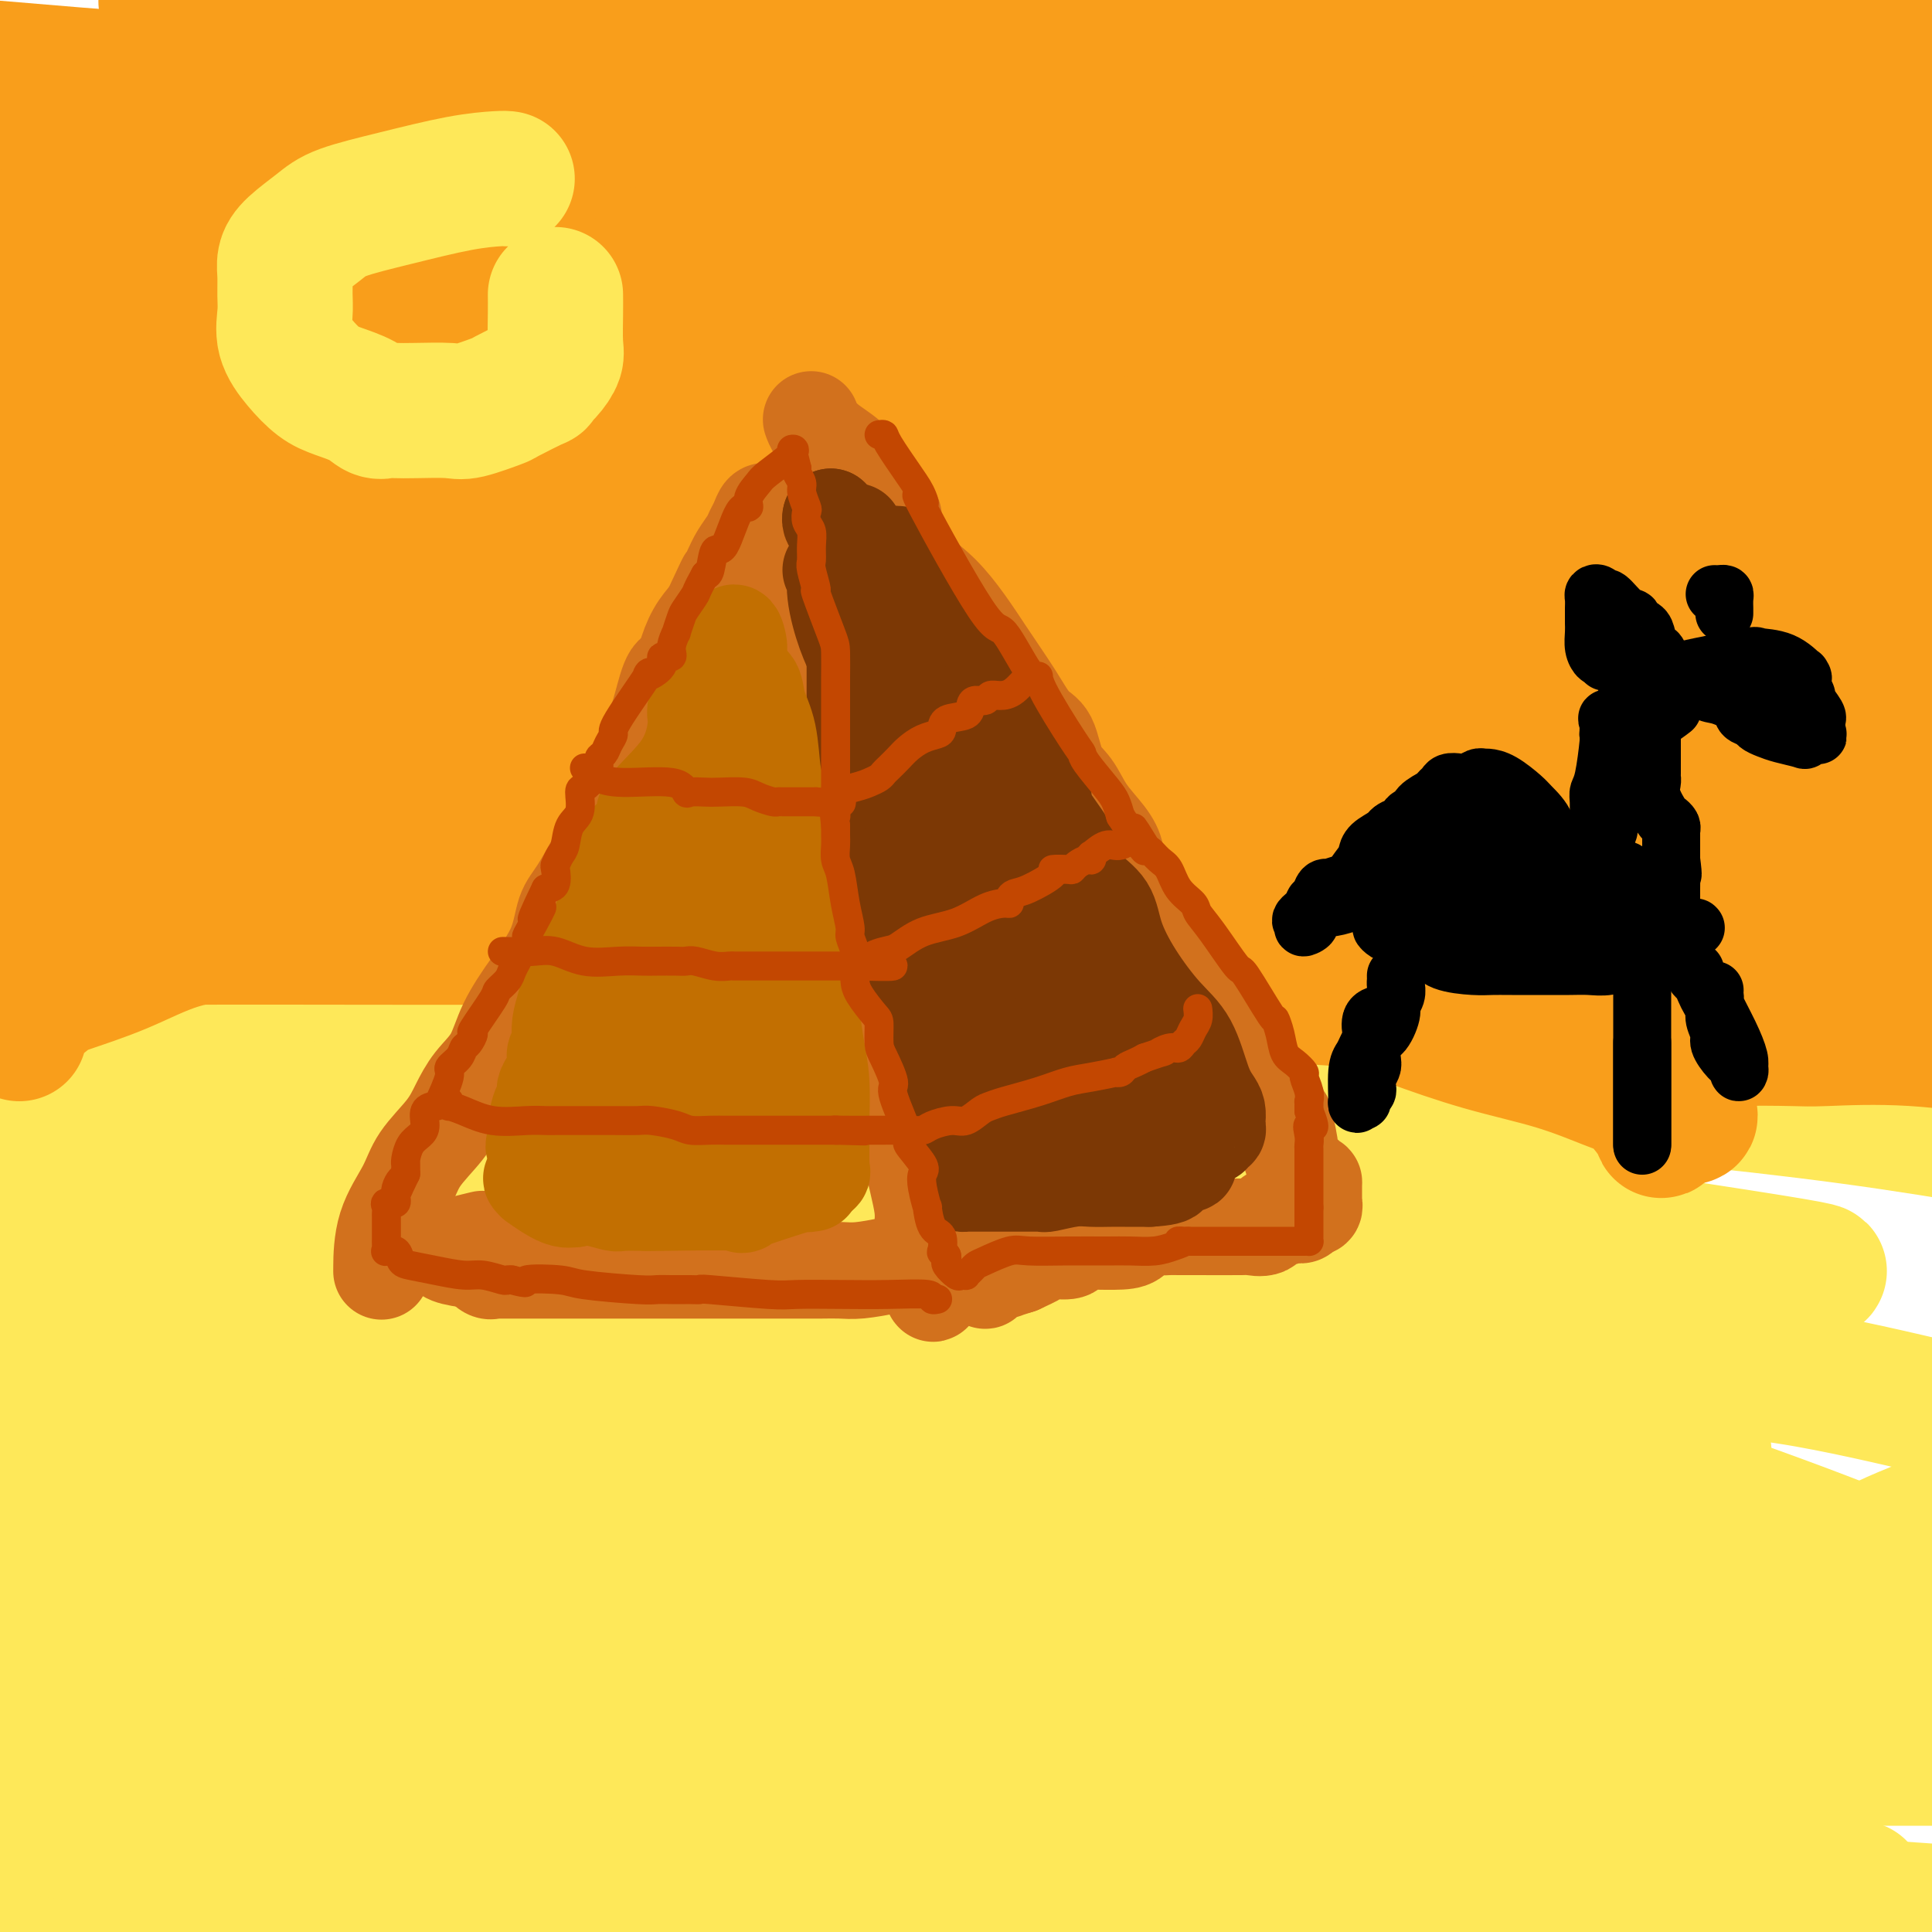 <svg viewBox='0 0 400 400' version='1.1' xmlns='http://www.w3.org/2000/svg' xmlns:xlink='http://www.w3.org/1999/xlink'><g fill='none' stroke='rgb(249,158,27)' stroke-width='28' stroke-linecap='round' stroke-linejoin='round'><path d='M96,162c0.421,-0.459 0.842,-0.919 0,-1c-0.842,-0.081 -2.947,0.216 4,-1c6.947,-1.216 22.944,-3.944 51,-7c28.056,-3.056 68.169,-6.438 108,-9c39.831,-2.562 79.380,-4.303 112,-5c32.620,-0.697 58.310,-0.348 84,0'/><path d='M385,144c8.368,-0.451 16.735,-0.902 0,0c-16.735,0.902 -58.573,3.158 -97,4c-38.427,0.842 -73.443,0.270 -100,0c-26.557,-0.270 -44.654,-0.237 -51,0c-6.346,0.237 -0.939,0.679 14,0c14.939,-0.679 39.411,-2.480 84,-4c44.589,-1.520 109.294,-2.760 174,-4'/><path d='M275,149c12.912,0.092 25.824,0.183 0,0c-25.824,-0.183 -90.385,-0.641 -136,-1c-45.615,-0.359 -72.285,-0.619 -82,-1c-9.715,-0.381 -2.476,-0.884 0,-1c2.476,-0.116 0.189,0.154 5,-1c4.811,-1.154 16.718,-3.734 65,-7c48.282,-3.266 132.938,-7.219 187,-9c54.062,-1.781 77.531,-1.391 101,-1'/><path d='M372,128c10.276,0.003 20.551,0.006 0,0c-20.551,-0.006 -71.930,-0.021 -118,0c-46.070,0.021 -86.831,0.077 -110,0c-23.169,-0.077 -28.747,-0.289 -31,-1c-2.253,-0.711 -1.181,-1.923 2,-3c3.181,-1.077 8.472,-2.021 30,-3c21.528,-0.979 59.294,-1.994 112,-3c52.706,-1.006 120.353,-2.003 188,-3'/><path d='M349,124c11.193,-0.132 22.386,-0.263 0,0c-22.386,0.263 -78.352,0.921 -119,-1c-40.648,-1.921 -65.979,-6.422 -76,-8c-10.021,-1.578 -4.732,-0.235 -1,-1c3.732,-0.765 5.908,-3.638 24,-8c18.092,-4.362 52.102,-10.213 94,-14c41.898,-3.787 91.685,-5.511 127,-6c35.315,-0.489 56.157,0.255 77,1'/><path d='M294,97c14.255,0.622 28.509,1.244 0,0c-28.509,-1.244 -99.783,-4.354 -152,-10c-52.217,-5.646 -85.378,-13.830 -98,-17c-12.622,-3.170 -4.705,-1.327 0,-1c4.705,0.327 6.199,-0.861 27,-4c20.801,-3.139 60.908,-8.230 107,-11c46.092,-2.770 98.169,-3.220 142,-3c43.831,0.220 79.415,1.110 115,2'/><path d='M308,59c14.524,0.381 29.048,0.762 0,0c-29.048,-0.762 -101.667,-2.667 -162,-7c-60.333,-4.333 -108.381,-11.095 -133,-15c-24.619,-3.905 -25.810,-4.952 -27,-6'/><path d='M74,26c-11.416,0.087 -22.832,0.174 0,0c22.832,-0.174 79.912,-0.610 129,0c49.088,0.610 90.185,2.267 118,5c27.815,2.733 42.348,6.542 47,8c4.652,1.458 -0.578,0.566 -5,1c-4.422,0.434 -8.037,2.194 -61,3c-52.963,0.806 -155.275,0.659 -225,-3c-69.725,-3.659 -106.862,-10.829 -144,-18'/><path d='M50,0c-13.547,0.228 -27.095,0.456 0,0c27.095,-0.456 94.832,-1.596 145,1c50.168,2.596 82.766,8.928 102,12c19.234,3.072 25.104,2.885 18,4c-7.104,1.115 -27.182,3.531 -62,5c-34.818,1.469 -84.377,1.991 -138,1c-53.623,-0.991 -111.312,-3.496 -169,-6'/><path d='M191,9c-5.669,-0.845 -11.338,-1.690 0,0c11.338,1.690 39.682,5.914 52,8c12.318,2.086 8.611,2.033 -3,3c-11.611,0.967 -31.126,2.953 -63,5c-31.874,2.047 -76.107,4.156 -142,5c-65.893,0.844 -153.447,0.422 -241,0'/><path d='M111,34c-13.582,-1.557 -27.165,-3.114 0,0c27.165,3.114 95.077,10.898 126,15c30.923,4.102 24.856,4.522 23,5c-1.856,0.478 0.500,1.013 -20,2c-20.500,0.987 -63.857,2.425 -116,3c-52.143,0.575 -113.071,0.288 -174,0'/><path d='M141,71c-9.498,-1.270 -18.997,-2.539 0,0c18.997,2.539 66.488,8.888 85,12c18.512,3.112 8.044,2.989 -1,4c-9.044,1.011 -16.666,3.157 -48,5c-31.334,1.843 -86.381,3.384 -146,4c-59.619,0.616 -123.809,0.308 -188,0'/><path d='M17,105c-13.164,-1.395 -26.328,-2.790 0,0c26.328,2.790 92.149,9.764 123,13c30.851,3.236 26.733,2.733 26,3c-0.733,0.267 1.918,1.303 -16,2c-17.918,0.697 -56.405,1.056 -106,1c-49.595,-0.056 -110.297,-0.528 -171,-1'/><path d='M124,134c-7.108,-1.300 -14.217,-2.600 0,0c14.217,2.600 49.759,9.099 64,12c14.241,2.901 7.180,2.204 -6,3c-13.180,0.796 -32.480,3.085 -74,4c-41.520,0.915 -105.260,0.458 -169,0'/><path d='M123,153c-4.541,-0.566 -9.081,-1.132 0,0c9.081,1.132 31.785,3.963 41,5c9.215,1.037 4.943,0.279 -4,0c-8.943,-0.279 -22.555,-0.080 -58,0c-35.445,0.080 -92.722,0.040 -150,0'/><path d='M102,157c-7.242,-0.678 -14.485,-1.356 0,0c14.485,1.356 50.697,4.745 66,6c15.303,1.255 9.697,0.376 -1,1c-10.697,0.624 -26.485,2.750 -64,3c-37.515,0.250 -96.758,-1.375 -156,-3'/><path d='M190,127c-13.691,-0.762 -27.382,-1.524 0,0c27.382,1.524 95.837,5.334 121,7c25.163,1.666 7.033,1.189 0,1c-7.033,-0.189 -2.971,-0.089 -24,1c-21.029,1.089 -67.151,3.168 -127,3c-59.849,-0.168 -133.424,-2.584 -207,-5'/><path d='M134,114c-18.444,-0.022 -36.889,-0.044 0,0c36.889,0.044 129.111,0.156 183,1c53.889,0.844 69.444,2.422 85,4'/><path d='M342,122c11.489,-0.222 22.978,-0.444 0,0c-22.978,0.444 -80.422,1.556 -161,1c-80.578,-0.556 -184.289,-2.778 -288,-5'/><path d='M50,116c-15.577,0.280 -31.155,0.560 0,0c31.155,-0.560 109.042,-1.958 173,-3c63.958,-1.042 113.988,-1.726 142,-2c28.012,-0.274 34.006,-0.137 40,0'/><path d='M364,108c11.929,0.542 23.857,1.083 0,0c-23.857,-1.083 -83.500,-3.792 -147,-9c-63.500,-5.208 -130.857,-12.917 -176,-18c-45.143,-5.083 -68.071,-7.542 -91,-10'/><path d='M4,70c-11.411,-0.018 -22.821,-0.036 0,0c22.821,0.036 79.875,0.125 138,0c58.125,-0.125 117.321,-0.464 173,0c55.679,0.464 107.839,1.732 160,3'/><path d='M336,74c29.689,2.000 59.378,4.000 0,0c-59.378,-4.000 -207.822,-14.000 -283,-20c-75.178,-6.000 -77.089,-8.000 -79,-10'/><path d='M145,26c-5.821,0.000 -11.643,0.000 0,0c11.643,0.000 40.750,-0.000 90,0c49.250,0.000 118.643,0.000 162,0c43.357,0.000 60.679,0.000 78,0'/><path d='M293,30c18.600,0.756 37.200,1.511 0,0c-37.200,-1.511 -130.200,-5.289 -196,-9c-65.800,-3.711 -104.400,-7.356 -143,-11'/><path d='M80,13c-12.280,-0.111 -24.561,-0.222 0,0c24.561,0.222 85.963,0.776 134,4c48.037,3.224 82.709,9.116 101,12c18.291,2.884 20.201,2.759 22,3c1.799,0.241 3.487,0.850 -1,2c-4.487,1.150 -15.147,2.843 -37,4c-21.853,1.157 -54.897,1.777 -86,2c-31.103,0.223 -60.266,0.049 -71,0c-10.734,-0.049 -3.039,0.028 0,0c3.039,-0.028 1.423,-0.160 5,0c3.577,0.160 12.347,0.611 18,2c5.653,1.389 8.189,3.715 9,5c0.811,1.285 -0.102,1.530 -1,3c-0.898,1.470 -1.780,4.165 -15,7c-13.220,2.835 -38.777,5.810 -68,8c-29.223,2.190 -62.111,3.595 -95,5'/><path d='M31,79c-18.066,-1.980 -36.131,-3.960 0,0c36.131,3.960 126.459,13.860 177,22c50.541,8.140 61.294,14.521 66,17c4.706,2.479 3.364,1.056 -12,3c-15.364,1.944 -44.752,7.254 -89,10c-44.248,2.746 -103.357,2.927 -159,3c-55.643,0.073 -107.822,0.036 -160,0'/><path d='M26,140c-9.762,-1.048 -19.524,-2.095 0,0c19.524,2.095 68.333,7.333 74,10c5.667,2.667 -31.810,2.762 -81,3c-49.190,0.238 -110.095,0.619 -171,1'/><path d='M159,151c-15.677,-0.396 -31.354,-0.791 0,0c31.354,0.791 109.738,2.769 155,5c45.262,2.231 57.400,4.715 62,6c4.600,1.285 1.661,1.372 -2,2c-3.661,0.628 -8.043,1.797 -34,3c-25.957,1.203 -73.488,2.439 -132,3c-58.512,0.561 -128.003,0.446 -186,0c-57.997,-0.446 -104.498,-1.223 -151,-2'/><path d='M39,161c-15.399,0.000 -30.798,0.000 0,0c30.798,0.000 107.792,0.000 169,0c61.208,0.000 106.631,0.000 138,0c31.369,0.000 48.685,0.000 66,0'/><path d='M312,162c14.689,-0.111 29.378,-0.222 0,0c-29.378,0.222 -102.822,0.778 -163,-1c-60.178,-1.778 -107.089,-5.889 -154,-10'/><path d='M30,140c-19.429,1.863 -38.857,3.726 0,0c38.857,-3.726 136.000,-13.042 205,-19c69.000,-5.958 109.857,-8.560 142,-12c32.143,-3.440 55.571,-7.720 79,-12'/><path d='M296,74c11.076,1.799 22.152,3.597 0,0c-22.152,-3.597 -77.533,-12.590 -105,-17c-27.467,-4.410 -27.019,-4.238 -29,-5c-1.981,-0.762 -6.390,-2.458 8,-4c14.390,-1.542 47.579,-2.929 67,-4c19.421,-1.071 25.075,-1.827 51,-2c25.925,-0.173 72.121,0.236 103,0c30.879,-0.236 46.439,-1.118 62,-2'/><path d='M337,37c12.734,0.611 25.469,1.221 0,0c-25.469,-1.221 -89.140,-4.274 -134,-7c-44.860,-2.726 -70.907,-5.125 -80,-6c-9.093,-0.875 -1.231,-0.227 1,0c2.231,0.227 -1.168,0.032 5,0c6.168,-0.032 21.904,0.098 61,0c39.096,-0.098 101.552,-0.424 140,0c38.448,0.424 52.888,1.598 59,2c6.112,0.402 3.895,0.032 1,0c-2.895,-0.032 -6.467,0.273 -8,0c-1.533,-0.273 -1.026,-1.123 -22,0c-20.974,1.123 -63.427,4.220 -110,2c-46.573,-2.220 -97.264,-9.758 -131,-15c-33.736,-5.242 -50.518,-8.190 -57,-9c-6.482,-0.810 -2.666,0.518 1,0c3.666,-0.518 7.181,-2.882 25,-4c17.819,-1.118 49.941,-0.990 81,-1c31.059,-0.010 61.054,-0.156 102,0c40.946,0.156 92.842,0.616 116,1c23.158,0.384 17.579,0.692 12,1'/><path d='M389,2c6.202,-0.030 12.405,-0.060 0,0c-12.405,0.060 -43.417,0.208 -80,0c-36.583,-0.208 -78.738,-0.774 -103,-2c-24.262,-1.226 -30.631,-3.113 -37,-5'/><path d='M393,6c-6.833,-0.750 -13.667,-1.500 0,0c13.667,1.500 47.833,5.250 82,9'/><path d='M346,39c13.915,-0.927 27.831,-1.853 0,0c-27.831,1.853 -97.408,6.486 -112,9c-14.592,2.514 25.802,2.907 46,4c20.198,1.093 20.199,2.884 40,6c19.801,3.116 59.400,7.558 99,12'/><path d='M354,74c6.530,0.000 13.060,0.000 0,0c-13.060,0.000 -45.708,0.000 -58,0c-12.292,0.000 -4.226,0.000 -1,0c3.226,0.000 1.613,0.000 0,0'/></g>
<g fill='none' stroke='rgb(254,232,89)' stroke-width='28' stroke-linecap='round' stroke-linejoin='round'><path d='M3,351c1.607,0.115 3.214,0.231 0,0c-3.214,-0.231 -11.249,-0.807 14,-1c25.249,-0.193 83.782,-0.003 112,0c28.218,0.003 26.120,-0.180 35,0c8.880,0.180 28.738,0.723 36,1c7.262,0.277 1.929,0.288 0,1c-1.929,0.712 -0.455,2.124 -1,3c-0.545,0.876 -3.109,1.215 -10,2c-6.891,0.785 -18.108,2.015 -34,3c-15.892,0.985 -36.457,1.725 -57,2c-20.543,0.275 -41.063,0.085 -56,0c-14.937,-0.085 -24.289,-0.064 -28,0c-3.711,0.064 -1.779,0.171 -1,0c0.779,-0.171 0.405,-0.620 4,-2c3.595,-1.380 11.160,-3.689 58,-5c46.840,-1.311 132.957,-1.622 193,-1c60.043,0.622 94.012,2.178 114,4c19.988,1.822 25.994,3.911 32,6'/><path d='M395,364c6.380,-0.000 12.760,-0.001 0,0c-12.760,0.001 -44.660,0.002 -80,0c-35.340,-0.002 -74.120,-0.008 -113,0c-38.880,0.008 -77.860,0.031 -98,0c-20.140,-0.031 -21.442,-0.114 -22,0c-0.558,0.114 -0.373,0.426 1,0c1.373,-0.426 3.935,-1.588 28,0c24.065,1.588 69.633,5.928 122,12c52.367,6.072 111.533,13.878 153,21c41.467,7.122 65.233,13.561 89,20'/><path d='M71,397c6.583,0.333 13.167,0.667 0,0c-13.167,-0.667 -46.083,-2.333 -79,-4'/><path d='M53,393c-12.226,-0.024 -24.452,-0.048 0,0c24.452,0.048 85.583,0.167 152,0c66.417,-0.167 138.119,-0.619 184,2c45.881,2.619 65.940,8.310 86,14'/><path d='M320,398c15.494,1.726 30.988,3.452 0,0c-30.988,-3.452 -108.458,-12.083 -173,-21c-64.542,-8.917 -116.155,-18.119 -142,-23c-25.845,-4.881 -25.923,-5.440 -26,-6'/><path d='M339,347c-7.917,-1.333 -15.833,-2.667 0,0c15.833,2.667 55.417,9.333 95,16'/><path d='M382,363c12.333,0.167 24.667,0.333 0,0c-24.667,-0.333 -86.333,-1.167 -155,-7c-68.667,-5.833 -144.333,-16.667 -205,-25c-60.667,-8.333 -106.333,-14.167 -152,-20'/><path d='M306,325c-5.601,-0.482 -11.202,-0.964 0,0c11.202,0.964 39.208,3.375 -15,0c-54.208,-3.375 -190.631,-12.536 -269,-20c-78.369,-7.464 -98.685,-13.232 -119,-19'/><path d='M155,276c-9.516,-0.791 -19.032,-1.583 0,0c19.032,1.583 66.614,5.540 83,7c16.386,1.460 1.578,0.422 -3,0c-4.578,-0.422 1.075,-0.229 -8,0c-9.075,0.229 -32.879,0.494 -74,-1c-41.121,-1.494 -99.561,-4.747 -158,-8'/><path d='M83,265c-13.938,-2.394 -27.876,-4.787 0,0c27.876,4.787 97.566,16.755 136,24c38.434,7.245 45.614,9.767 49,11c3.386,1.233 2.980,1.176 0,1c-2.980,-0.176 -8.533,-0.470 -34,0c-25.467,0.470 -70.848,1.706 -123,-2c-52.152,-3.706 -111.076,-12.353 -170,-21'/><path d='M108,259c-15.347,-1.480 -30.695,-2.960 0,0c30.695,2.960 107.431,10.362 148,15c40.569,4.638 44.970,6.514 47,7c2.030,0.486 1.688,-0.416 -14,0c-15.688,0.416 -46.724,2.150 -96,0c-49.276,-2.150 -116.793,-8.186 -172,-14c-55.207,-5.814 -98.103,-11.407 -141,-17'/><path d='M103,252c-11.115,-1.525 -22.229,-3.050 0,0c22.229,3.050 77.802,10.674 104,15c26.198,4.326 23.022,5.356 24,6c0.978,0.644 6.109,0.904 -9,1c-15.109,0.096 -50.460,0.027 -93,-3c-42.540,-3.027 -92.270,-9.014 -142,-15'/><path d='M72,248c-4.615,-0.876 -9.229,-1.752 0,0c9.229,1.752 32.302,6.132 44,8c11.698,1.868 12.022,1.222 -1,1c-13.022,-0.222 -39.391,-0.021 -54,0c-14.609,0.021 -17.460,-0.137 -51,-5c-33.540,-4.863 -97.770,-14.432 -162,-24'/><path d='M120,226c-14.461,-1.290 -28.922,-2.581 0,0c28.922,2.581 101.226,9.033 146,15c44.774,5.967 62.017,11.450 67,13c4.983,1.550 -2.293,-0.832 -10,0c-7.707,0.832 -15.844,4.878 -74,0c-58.156,-4.878 -166.330,-18.679 -218,-26c-51.670,-7.321 -46.835,-8.160 -42,-9'/><path d='M46,219c-11.411,0.345 -22.821,0.690 0,0c22.821,-0.690 79.875,-2.417 144,-1c64.125,1.417 135.321,5.976 184,12c48.679,6.024 74.839,13.512 101,21'/><path d='M288,260c17.446,1.662 34.893,3.323 0,0c-34.893,-3.323 -122.125,-11.632 -180,-17c-57.875,-5.368 -86.392,-7.796 -98,-9c-11.608,-1.204 -6.305,-1.183 1,-1c7.305,0.183 16.614,0.528 42,0c25.386,-0.528 66.849,-1.930 111,1c44.151,2.930 90.989,10.191 129,16c38.011,5.809 67.193,10.166 78,12c10.807,1.834 3.237,1.144 1,1c-2.237,-0.144 0.859,0.259 -6,1c-6.859,0.741 -23.674,1.822 -55,0c-31.326,-1.822 -77.165,-6.546 -122,-12c-44.835,-5.454 -88.668,-11.639 -109,-14c-20.332,-2.361 -17.164,-0.898 -18,-1c-0.836,-0.102 -5.677,-1.768 9,1c14.677,2.768 48.872,9.969 89,19c40.128,9.031 86.188,19.893 128,32c41.812,12.107 79.375,25.459 98,33c18.625,7.541 18.313,9.270 18,11'/><path d='M399,334c3.881,-0.133 7.761,-0.267 0,0c-7.761,0.267 -27.165,0.934 -61,0c-33.835,-0.934 -82.103,-3.468 -129,-7c-46.897,-3.532 -92.424,-8.062 -121,-11c-28.576,-2.938 -40.202,-4.284 -46,-5c-5.798,-0.716 -5.769,-0.804 0,0c5.769,0.804 17.277,2.499 46,7c28.723,4.501 74.660,11.809 119,21c44.340,9.191 87.084,20.266 113,29c25.916,8.734 35.005,15.128 48,19c12.995,3.872 29.896,5.224 1,3c-28.896,-2.224 -103.587,-8.022 -161,-17c-57.413,-8.978 -97.546,-21.137 -132,-29c-34.454,-7.863 -63.227,-11.432 -92,-15'/><path d='M1,329c-16.113,-0.839 -32.226,-1.678 0,0c32.226,1.678 112.793,5.872 172,9c59.207,3.128 97.056,5.188 133,8c35.944,2.812 69.984,6.375 86,8c16.016,1.625 14.008,1.313 12,1'/><path d='M395,354c6.812,1.139 13.623,2.278 0,0c-13.623,-2.278 -47.681,-7.972 -89,-15c-41.319,-7.028 -89.900,-15.389 -133,-23c-43.100,-7.611 -80.718,-14.470 -98,-17c-17.282,-2.530 -14.226,-0.729 2,0c16.226,0.729 45.624,0.387 82,0c36.376,-0.387 79.731,-0.819 113,-1c33.269,-0.181 56.453,-0.112 70,1c13.547,1.112 17.456,3.267 -7,-1c-24.456,-4.267 -77.277,-14.957 -128,-25c-50.723,-10.043 -99.350,-19.441 -135,-27c-35.650,-7.559 -58.325,-13.280 -81,-19'/><path d='M0,220c-8.766,-0.001 -17.531,-0.002 0,0c17.531,0.002 61.360,0.009 86,0c24.640,-0.009 30.091,-0.032 34,0c3.909,0.032 6.277,0.119 7,0c0.723,-0.119 -0.197,-0.445 -3,-1c-2.803,-0.555 -7.488,-1.339 -11,-2c-3.512,-0.661 -5.849,-1.200 -21,-4c-15.151,-2.800 -43.115,-7.861 -56,-10c-12.885,-2.139 -10.692,-1.355 -10,-1c0.692,0.355 -0.117,0.281 -1,0c-0.883,-0.281 -1.841,-0.769 -2,-1c-0.159,-0.231 0.482,-0.206 2,-1c1.518,-0.794 3.915,-2.409 6,-3c2.085,-0.591 3.860,-0.158 4,0c0.140,0.158 -1.354,0.042 -2,0c-0.646,-0.042 -0.443,-0.011 -3,0c-2.557,0.011 -7.873,0.003 -26,0c-18.127,-0.003 -49.063,-0.002 -80,0'/><path d='M23,197c-7.830,0.091 -15.660,0.183 0,0c15.660,-0.183 54.809,-0.639 84,0c29.191,0.639 48.424,2.375 59,3c10.576,0.625 12.496,0.139 11,0c-1.496,-0.139 -6.410,0.068 -2,0c4.410,-0.068 18.142,-0.410 -8,0c-26.142,0.410 -92.157,1.574 -98,2c-5.843,0.426 48.485,0.114 75,0c26.515,-0.114 25.215,-0.031 56,0c30.785,0.031 93.653,0.009 133,0c39.347,-0.009 55.174,-0.004 71,0'/><path d='M397,202c5.676,-0.123 11.352,-0.246 0,0c-11.352,0.246 -39.734,0.860 -82,0c-42.266,-0.860 -98.418,-3.193 -157,-5c-58.582,-1.807 -119.595,-3.088 -151,-4c-31.405,-0.912 -33.203,-1.456 -35,-2'/><path d='M56,192c-11.923,0.030 -23.845,0.060 0,0c23.845,-0.060 83.458,-0.208 144,0c60.542,0.208 122.012,0.774 168,1c45.988,0.226 76.494,0.113 107,0'/><path d='M217,188c4.541,0.273 9.083,0.545 0,0c-9.083,-0.545 -31.790,-1.909 -56,-3c-24.210,-1.091 -49.922,-1.911 -29,-1c20.922,0.911 88.479,3.553 125,5c36.521,1.447 42.006,1.699 71,5c28.994,3.301 81.497,9.650 134,16'/><path d='M272,221c16.948,1.859 33.896,3.718 0,0c-33.896,-3.718 -118.638,-13.013 -164,-18c-45.362,-4.987 -51.346,-5.665 -55,-6c-3.654,-0.335 -4.980,-0.327 3,0c7.980,0.327 25.264,0.973 59,3c33.736,2.027 83.925,5.436 135,11c51.075,5.564 103.038,13.282 155,21'/><path d='M205,246c9.698,0.635 19.396,1.271 0,0c-19.396,-1.271 -67.887,-4.448 -89,-6c-21.113,-1.552 -14.846,-1.479 -13,-2c1.846,-0.521 -0.727,-1.636 7,0c7.727,1.636 25.753,6.022 54,12c28.247,5.978 66.715,13.548 100,24c33.285,10.452 61.388,23.785 75,32c13.612,8.215 12.733,11.312 17,13c4.267,1.688 13.678,1.969 -8,3c-21.678,1.031 -74.447,2.813 -118,3c-43.553,0.187 -77.889,-1.220 -107,-2c-29.111,-0.780 -52.996,-0.933 -65,-1c-12.004,-0.067 -12.127,-0.049 -11,0c1.127,0.049 3.505,0.130 4,0c0.495,-0.130 -0.894,-0.469 13,2c13.894,2.469 43.071,7.747 80,19c36.929,11.253 81.610,28.482 98,35c16.390,6.518 4.489,2.326 1,1c-3.489,-1.326 1.435,0.214 -1,1c-2.435,0.786 -12.230,0.819 -31,1c-18.770,0.181 -46.515,0.510 -78,-2c-31.485,-2.510 -66.710,-7.860 -97,-12c-30.290,-4.140 -55.645,-7.070 -81,-10'/><path d='M5,365c-7.662,-1.566 -15.325,-3.132 0,0c15.325,3.132 53.637,10.964 77,16c23.363,5.036 31.778,7.278 36,8c4.222,0.722 4.252,-0.075 -3,0c-7.252,0.075 -21.786,1.021 -43,-1c-21.214,-2.021 -49.107,-7.011 -77,-12'/><path d='M22,364c-11.166,0.751 -22.332,1.501 0,0c22.332,-1.501 78.161,-5.254 124,-9c45.839,-3.746 81.687,-7.485 125,-12c43.313,-4.515 94.092,-9.806 115,-12c20.908,-2.194 11.947,-1.292 9,-1c-2.947,0.292 0.121,-0.026 1,0c0.879,0.026 -0.430,0.397 -3,0c-2.570,-0.397 -6.400,-1.560 -8,-2c-1.600,-0.440 -0.969,-0.157 -1,-1c-0.031,-0.843 -0.723,-2.812 2,-5c2.723,-2.188 8.862,-4.594 15,-7'/><path d='M327,298c6.505,0.058 13.009,0.117 0,0c-13.009,-0.117 -45.533,-0.409 -57,-1c-11.467,-0.591 -1.877,-1.480 0,-2c1.877,-0.520 -3.959,-0.671 10,-1c13.959,-0.329 47.714,-0.835 60,-1c12.286,-0.165 3.104,0.012 1,0c-2.104,-0.012 2.869,-0.213 -4,-1c-6.869,-0.787 -25.579,-2.158 -36,-3c-10.421,-0.842 -12.552,-1.154 -13,-2c-0.448,-0.846 0.789,-2.227 7,-3c6.211,-0.773 17.397,-0.938 26,-1c8.603,-0.062 14.623,-0.023 18,0c3.377,0.023 4.109,0.028 4,0c-0.109,-0.028 -1.060,-0.090 3,0c4.060,0.090 13.132,0.332 24,2c10.868,1.668 23.534,4.762 29,6c5.466,1.238 3.733,0.619 2,0'/></g>
<g fill='none' stroke='rgb(249,158,27)' stroke-width='28' stroke-linecap='round' stroke-linejoin='round'><path d='M1,191c-0.150,0.340 -0.300,0.680 0,1c0.300,0.320 1.051,0.620 3,1c1.949,0.380 5.094,0.841 11,1c5.906,0.159 14.571,0.018 32,0c17.429,-0.018 43.623,0.089 72,0c28.377,-0.089 58.936,-0.374 87,-1c28.064,-0.626 53.633,-1.591 87,-2c33.367,-0.409 74.534,-0.260 94,0c19.466,0.260 17.233,0.630 15,1'/><path d='M352,196c6.393,-0.206 12.787,-0.413 0,0c-12.787,0.413 -44.754,1.445 -90,0c-45.246,-1.445 -103.770,-5.367 -135,-7c-31.230,-1.633 -35.166,-0.975 -37,-1c-1.834,-0.025 -1.565,-0.731 -2,-1c-0.435,-0.269 -1.572,-0.101 4,0c5.572,0.101 17.854,0.135 40,0c22.146,-0.135 54.154,-0.439 86,1c31.846,1.439 63.528,4.622 97,9c33.472,4.378 68.734,9.950 80,12c11.266,2.050 -1.466,0.578 -2,0c-0.534,-0.578 11.128,-0.263 -7,0c-18.128,0.263 -66.046,0.474 -105,-2c-38.954,-2.474 -68.942,-7.633 -98,-13c-29.058,-5.367 -57.185,-10.943 -68,-13c-10.815,-2.057 -4.319,-0.596 0,0c4.319,0.596 6.461,0.328 19,0c12.539,-0.328 35.475,-0.716 58,0c22.525,0.716 44.638,2.537 56,4c11.362,1.463 11.972,2.568 14,3c2.028,0.432 5.472,0.192 -2,0c-7.472,-0.192 -25.862,-0.335 -34,0c-8.138,0.335 -6.025,1.147 -38,0c-31.975,-1.147 -98.039,-4.255 -135,-7c-36.961,-2.745 -44.818,-5.128 -48,-6c-3.182,-0.872 -1.688,-0.234 -1,0c0.688,0.234 0.570,0.063 3,0c2.430,-0.063 7.409,-0.018 23,0c15.591,0.018 41.796,0.009 68,0'/><path d='M98,175c27.981,0.044 51.434,0.154 77,0c25.566,-0.154 53.244,-0.573 76,0c22.756,0.573 40.590,2.136 55,3c14.410,0.864 25.397,1.027 33,1c7.603,-0.027 11.821,-0.244 18,0c6.179,0.244 14.317,0.950 20,1c5.683,0.050 8.909,-0.557 14,0c5.091,0.557 12.045,2.279 19,4'/><path d='M395,184c-1.411,-0.016 -2.823,-0.033 -4,0c-1.177,0.033 -2.120,0.114 -6,0c-3.880,-0.114 -10.698,-0.423 -17,-1c-6.302,-0.577 -12.088,-1.423 -17,-2c-4.912,-0.577 -8.949,-0.887 -11,-1c-2.051,-0.113 -2.117,-0.029 -2,0c0.117,0.029 0.415,0.004 -2,0c-2.415,-0.004 -7.545,0.013 -16,0c-8.455,-0.013 -20.234,-0.056 -29,0c-8.766,0.056 -14.517,0.211 -20,0c-5.483,-0.211 -10.696,-0.789 -13,-1c-2.304,-0.211 -1.697,-0.057 -2,0c-0.303,0.057 -1.515,0.016 -2,0c-0.485,-0.016 -0.242,-0.008 0,0'/><path d='M4,214c0.032,-0.092 0.064,-0.183 0,-1c-0.064,-0.817 -0.223,-2.359 0,-3c0.223,-0.641 0.830,-0.381 2,-1c1.170,-0.619 2.905,-2.117 4,-3c1.095,-0.883 1.549,-1.151 4,-2c2.451,-0.849 6.898,-2.280 11,-4c4.102,-1.720 7.860,-3.729 12,-5c4.140,-1.271 8.661,-1.804 16,-2c7.339,-0.196 17.496,-0.055 22,0c4.504,0.055 3.354,0.026 3,0c-0.354,-0.026 0.088,-0.047 2,0c1.912,0.047 5.295,0.163 8,0c2.705,-0.163 4.733,-0.604 9,0c4.267,0.604 10.775,2.253 18,4c7.225,1.747 15.168,3.590 22,5c6.832,1.410 12.554,2.386 16,3c3.446,0.614 4.617,0.867 5,1c0.383,0.133 -0.020,0.148 1,1c1.020,0.852 3.465,2.543 5,4c1.535,1.457 2.161,2.682 4,4c1.839,1.318 4.891,2.729 8,5c3.109,2.271 6.277,5.403 8,7c1.723,1.597 2.002,1.661 2,2c-0.002,0.339 -0.286,0.954 0,1c0.286,0.046 1.143,-0.477 2,-1'/><path d='M188,229c5.098,3.096 2.845,-0.665 3,-3c0.155,-2.335 2.720,-3.244 5,-5c2.280,-1.756 4.276,-4.358 6,-6c1.724,-1.642 3.175,-2.324 4,-3c0.825,-0.676 1.025,-1.348 2,-2c0.975,-0.652 2.725,-1.285 6,-2c3.275,-0.715 8.073,-1.512 11,-2c2.927,-0.488 3.982,-0.666 6,-1c2.018,-0.334 5.000,-0.822 9,-1c4.000,-0.178 9.018,-0.045 13,0c3.982,0.045 6.928,0.003 11,0c4.072,-0.003 9.271,0.035 11,0c1.729,-0.035 -0.012,-0.141 0,0c0.012,0.141 1.776,0.529 3,1c1.224,0.471 1.909,1.026 4,2c2.091,0.974 5.590,2.369 10,4c4.410,1.631 9.733,3.499 15,5c5.267,1.501 10.479,2.635 15,4c4.521,1.365 8.350,2.961 11,4c2.650,1.039 4.122,1.522 5,2c0.878,0.478 1.163,0.953 2,2c0.837,1.047 2.225,2.667 3,4c0.775,1.333 0.936,2.381 1,2c0.064,-0.381 0.032,-2.190 0,-4'/><path d='M344,230c10.963,3.455 3.871,-0.906 1,-3c-2.871,-2.094 -1.520,-1.920 0,-3c1.520,-1.080 3.208,-3.413 5,-5c1.792,-1.587 3.687,-2.427 5,-3c1.313,-0.573 2.042,-0.877 5,-1c2.958,-0.123 8.143,-0.064 11,0c2.857,0.064 3.384,0.133 7,0c3.616,-0.133 10.319,-0.466 18,0c7.681,0.466 16.341,1.733 25,3'/></g>
<g fill='none' stroke='rgb(210,113,29)' stroke-width='20' stroke-linecap='round' stroke-linejoin='round'><path d='M79,263c-0.007,0.279 -0.014,0.557 0,-1c0.014,-1.557 0.048,-4.950 1,-8c0.952,-3.050 2.823,-5.757 4,-8c1.177,-2.243 1.659,-4.022 3,-6c1.341,-1.978 3.540,-4.154 5,-6c1.460,-1.846 2.181,-3.362 3,-5c0.819,-1.638 1.736,-3.397 3,-5c1.264,-1.603 2.877,-3.048 4,-5c1.123,-1.952 1.758,-4.411 3,-7c1.242,-2.589 3.092,-5.308 5,-8c1.908,-2.692 3.874,-5.355 5,-8c1.126,-2.645 1.413,-5.271 2,-7c0.587,-1.729 1.473,-2.561 3,-5c1.527,-2.439 3.693,-6.484 5,-9c1.307,-2.516 1.754,-3.504 2,-5c0.246,-1.496 0.293,-3.500 1,-5c0.707,-1.500 2.076,-2.497 3,-4c0.924,-1.503 1.403,-3.511 2,-5c0.597,-1.489 1.311,-2.459 2,-4c0.689,-1.541 1.353,-3.654 2,-6c0.647,-2.346 1.278,-4.924 2,-6c0.722,-1.076 1.534,-0.649 2,-1c0.466,-0.351 0.587,-1.479 1,-3c0.413,-1.521 1.118,-3.435 2,-5c0.882,-1.565 1.941,-2.783 3,-4'/><path d='M147,127c5.307,-11.391 2.574,-5.370 2,-4c-0.574,1.370 1.012,-1.912 2,-4c0.988,-2.088 1.378,-2.984 2,-4c0.622,-1.016 1.477,-2.153 2,-3c0.523,-0.847 0.715,-1.403 1,-2c0.285,-0.597 0.665,-1.234 1,-2c0.335,-0.766 0.626,-1.660 1,-2c0.374,-0.340 0.831,-0.124 1,0c0.169,0.124 0.049,0.157 0,1c-0.049,0.843 -0.028,2.495 0,3c0.028,0.505 0.063,-0.137 1,2c0.937,2.137 2.777,7.054 4,10c1.223,2.946 1.830,3.922 2,5c0.170,1.078 -0.098,2.259 0,3c0.098,0.741 0.562,1.044 1,2c0.438,0.956 0.851,2.567 1,4c0.149,1.433 0.034,2.688 0,4c-0.034,1.312 0.011,2.682 0,4c-0.011,1.318 -0.080,2.586 0,4c0.080,1.414 0.309,2.976 1,5c0.691,2.024 1.846,4.512 3,7'/><path d='M172,160c2.187,9.201 1.156,5.203 1,6c-0.156,0.797 0.565,6.390 1,9c0.435,2.610 0.586,2.236 1,4c0.414,1.764 1.091,5.664 2,9c0.909,3.336 2.051,6.107 3,8c0.949,1.893 1.704,2.908 2,4c0.296,1.092 0.134,2.260 0,3c-0.134,0.740 -0.239,1.052 0,2c0.239,0.948 0.821,2.534 1,4c0.179,1.466 -0.045,2.813 0,4c0.045,1.187 0.360,2.215 1,5c0.640,2.785 1.607,7.329 2,10c0.393,2.671 0.214,3.470 0,4c-0.214,0.530 -0.461,0.790 0,1c0.461,0.210 1.630,0.370 2,1c0.370,0.630 -0.058,1.732 0,3c0.058,1.268 0.603,2.704 1,4c0.397,1.296 0.646,2.453 1,4c0.354,1.547 0.813,3.486 1,5c0.187,1.514 0.103,2.605 0,4c-0.103,1.395 -0.223,3.096 0,4c0.223,0.904 0.791,1.013 1,1c0.209,-0.013 0.060,-0.146 0,0c-0.060,0.146 -0.030,0.573 0,1'/><path d='M192,260c2.857,15.410 -0.001,3.936 -1,0c-0.999,-3.936 -0.140,-0.333 0,1c0.140,1.333 -0.440,0.396 -1,0c-0.560,-0.396 -1.101,-0.250 -2,0c-0.899,0.250 -2.156,0.603 -4,1c-1.844,0.397 -4.276,0.838 -6,1c-1.724,0.162 -2.739,0.043 -4,0c-1.261,-0.043 -2.766,-0.012 -4,0c-1.234,0.012 -2.197,0.003 -4,0c-1.803,-0.003 -4.446,-0.001 -6,0c-1.554,0.001 -2.018,0.000 -7,0c-4.982,-0.000 -14.483,-0.000 -20,0c-5.517,0.000 -7.052,0.000 -8,0c-0.948,-0.000 -1.311,-0.000 -4,0c-2.689,0.000 -7.703,0.002 -11,0c-3.297,-0.002 -4.875,-0.006 -6,0c-1.125,0.006 -1.796,0.022 -2,0c-0.204,-0.022 0.061,-0.083 0,0c-0.061,0.083 -0.446,0.309 -1,0c-0.554,-0.309 -1.277,-1.155 -2,-2'/><path d='M99,261c-12.511,-1.200 -4.289,-3.200 -1,-4c3.289,-0.800 1.644,-0.400 0,0'/><path d='M175,97c0.344,0.818 0.688,1.637 1,2c0.312,0.363 0.593,0.272 2,3c1.407,2.728 3.941,8.275 7,12c3.059,3.725 6.644,5.627 10,9c3.356,3.373 6.484,8.216 9,12c2.516,3.784 4.421,6.510 6,9c1.579,2.490 2.834,4.745 4,6c1.166,1.255 2.245,1.511 3,3c0.755,1.489 1.187,4.211 2,6c0.813,1.789 2.007,2.643 3,4c0.993,1.357 1.785,3.215 3,5c1.215,1.785 2.853,3.496 4,5c1.147,1.504 1.801,2.801 2,4c0.199,1.199 -0.059,2.301 1,4c1.059,1.699 3.436,3.994 5,6c1.564,2.006 2.316,3.722 3,5c0.684,1.278 1.300,2.117 2,3c0.700,0.883 1.483,1.808 2,2c0.517,0.192 0.767,-0.350 1,0c0.233,0.350 0.448,1.593 1,3c0.552,1.407 1.440,2.978 2,4c0.560,1.022 0.790,1.494 2,3c1.210,1.506 3.399,4.046 4,5c0.601,0.954 -0.386,0.322 0,1c0.386,0.678 2.145,2.666 3,4c0.855,1.334 0.807,2.013 1,3c0.193,0.987 0.627,2.282 1,3c0.373,0.718 0.687,0.859 1,1'/><path d='M260,224c7.283,11.625 3.989,5.188 3,3c-0.989,-2.188 0.327,-0.126 1,1c0.673,1.126 0.703,1.315 1,2c0.297,0.685 0.860,1.864 1,2c0.140,0.136 -0.145,-0.772 0,0c0.145,0.772 0.718,3.223 1,5c0.282,1.777 0.272,2.879 1,4c0.728,1.121 2.195,2.261 3,3c0.805,0.739 0.949,1.077 1,1c0.051,-0.077 0.010,-0.571 0,0c-0.010,0.571 0.012,2.206 0,3c-0.012,0.794 -0.060,0.748 0,1c0.060,0.252 0.226,0.802 0,1c-0.226,0.198 -0.844,0.043 -1,0c-0.156,-0.043 0.150,0.027 0,0c-0.150,-0.027 -0.757,-0.151 -1,0c-0.243,0.151 -0.121,0.575 0,1'/><path d='M270,251c-0.556,1.099 -1.445,0.345 -2,0c-0.555,-0.345 -0.776,-0.281 -1,0c-0.224,0.281 -0.450,0.779 -1,1c-0.550,0.221 -1.425,0.164 -2,0c-0.575,-0.164 -0.852,-0.436 -1,0c-0.148,0.436 -0.168,1.581 -1,2c-0.832,0.419 -2.475,0.112 -3,0c-0.525,-0.112 0.067,-0.030 -2,0c-2.067,0.030 -6.795,0.008 -9,0c-2.205,-0.008 -1.888,-0.002 -2,0c-0.112,0.002 -0.653,-0.001 -1,0c-0.347,0.001 -0.502,0.007 -1,0c-0.498,-0.007 -1.341,-0.026 -2,0c-0.659,0.026 -1.136,0.098 -2,0c-0.864,-0.098 -2.115,-0.366 -3,0c-0.885,0.366 -1.403,1.365 -2,2c-0.597,0.635 -1.274,0.905 -3,1c-1.726,0.095 -4.501,0.015 -6,0c-1.499,-0.015 -1.722,0.034 -2,0c-0.278,-0.034 -0.611,-0.150 -1,0c-0.389,0.150 -0.833,0.568 -1,1c-0.167,0.432 -0.055,0.879 -1,1c-0.945,0.121 -2.947,-0.083 -4,0c-1.053,0.083 -1.158,0.452 -2,1c-0.842,0.548 -2.421,1.274 -4,2'/><path d='M211,262c-4.691,1.473 -3.418,1.154 -3,1c0.418,-0.154 -0.018,-0.143 -1,0c-0.982,0.143 -2.511,0.420 -3,1c-0.489,0.580 0.061,1.464 0,1c-0.061,-0.464 -0.732,-2.275 -1,-3c-0.268,-0.725 -0.134,-0.362 0,0'/><path d='M185,107c-0.490,0.033 -0.981,0.067 -1,0c-0.019,-0.067 0.433,-0.234 0,-1c-0.433,-0.766 -1.752,-2.132 -3,-4c-1.248,-1.868 -2.426,-4.238 -4,-6c-1.574,-1.762 -3.546,-2.916 -5,-4c-1.454,-1.084 -2.392,-2.100 -3,-3c-0.608,-0.900 -0.888,-1.686 -1,-2c-0.112,-0.314 -0.056,-0.157 0,0'/></g>
<g fill='none' stroke='rgb(124,56,5)' stroke-width='20' stroke-linecap='round' stroke-linejoin='round'><path d='M172,118c0.468,-0.357 0.936,-0.715 1,0c0.064,0.715 -0.278,2.501 0,5c0.278,2.499 1.174,5.710 2,8c0.826,2.290 1.582,3.658 2,5c0.418,1.342 0.497,2.659 1,4c0.503,1.341 1.430,2.708 2,4c0.570,1.292 0.783,2.510 1,4c0.217,1.490 0.438,3.250 1,5c0.562,1.750 1.463,3.488 2,5c0.537,1.512 0.708,2.796 2,6c1.292,3.204 3.705,8.326 5,11c1.295,2.674 1.471,2.901 2,4c0.529,1.099 1.410,3.072 2,4c0.590,0.928 0.889,0.812 1,1c0.111,0.188 0.032,0.680 0,1c-0.032,0.320 -0.019,0.468 0,2c0.019,1.532 0.042,4.449 0,6c-0.042,1.551 -0.151,1.737 0,3c0.151,1.263 0.562,3.605 1,5c0.438,1.395 0.902,1.844 1,3c0.098,1.156 -0.170,3.021 0,4c0.170,0.979 0.778,1.074 1,2c0.222,0.926 0.060,2.683 0,4c-0.060,1.317 -0.016,2.195 0,3c0.016,0.805 0.004,1.539 0,2c-0.004,0.461 -0.001,0.651 0,1c0.001,0.349 0.000,0.856 0,2c-0.000,1.144 -0.000,2.923 0,4c0.000,1.077 0.000,1.450 0,2c-0.000,0.550 -0.000,1.275 0,2'/><path d='M199,230c0.464,7.442 0.124,4.546 0,4c-0.124,-0.546 -0.033,1.258 0,2c0.033,0.742 0.008,0.423 0,1c-0.008,0.577 0.002,2.049 0,3c-0.002,0.951 -0.017,1.379 0,2c0.017,0.621 0.067,1.434 0,2c-0.067,0.566 -0.252,0.884 0,1c0.252,0.116 0.940,0.031 1,0c0.060,-0.031 -0.507,-0.008 1,0c1.507,0.008 5.087,0.002 7,0c1.913,-0.002 2.158,0.000 3,0c0.842,-0.000 2.280,-0.004 3,0c0.720,0.004 0.723,0.015 1,0c0.277,-0.015 0.829,-0.057 1,0c0.171,0.057 -0.039,0.211 1,0c1.039,-0.211 3.325,-0.789 5,-1c1.675,-0.211 2.737,-0.057 4,0c1.263,0.057 2.725,0.015 4,0c1.275,-0.015 2.362,-0.004 3,0c0.638,0.004 0.826,0.001 1,0c0.174,-0.001 0.336,-0.000 1,0c0.664,0.000 1.832,0.000 3,0'/><path d='M238,244c6.641,-0.390 3.744,-1.365 3,-2c-0.744,-0.635 0.666,-0.930 2,-1c1.334,-0.070 2.594,0.083 3,0c0.406,-0.083 -0.041,-0.403 0,-1c0.041,-0.597 0.570,-1.470 1,-2c0.430,-0.530 0.760,-0.715 1,-1c0.240,-0.285 0.390,-0.668 1,-1c0.610,-0.332 1.680,-0.613 2,-1c0.320,-0.387 -0.110,-0.880 0,-1c0.110,-0.120 0.759,0.134 1,0c0.241,-0.134 0.073,-0.657 0,-1c-0.073,-0.343 -0.052,-0.506 0,-1c0.052,-0.494 0.133,-1.318 0,-2c-0.133,-0.682 -0.482,-1.222 -1,-2c-0.518,-0.778 -1.207,-1.795 -2,-4c-0.793,-2.205 -1.691,-5.597 -3,-8c-1.309,-2.403 -3.030,-3.815 -5,-6c-1.970,-2.185 -4.191,-5.143 -6,-8c-1.809,-2.857 -3.206,-5.612 -4,-8c-0.794,-2.388 -0.983,-4.407 -2,-6c-1.017,-1.593 -2.860,-2.759 -4,-4c-1.140,-1.241 -1.577,-2.556 -2,-4c-0.423,-1.444 -0.830,-3.018 -2,-5c-1.170,-1.982 -3.101,-4.371 -4,-6c-0.899,-1.629 -0.767,-2.499 -1,-4c-0.233,-1.501 -0.832,-3.635 -2,-5c-1.168,-1.365 -2.905,-1.961 -4,-3c-1.095,-1.039 -1.547,-2.519 -2,-4'/><path d='M208,153c-6.886,-12.830 -2.102,-6.407 -1,-5c1.102,1.407 -1.478,-2.204 -3,-4c-1.522,-1.796 -1.985,-1.778 -3,-4c-1.015,-2.222 -2.583,-6.684 -4,-9c-1.417,-2.316 -2.685,-2.487 -4,-4c-1.315,-1.513 -2.678,-4.367 -4,-6c-1.322,-1.633 -2.602,-2.046 -3,-3c-0.398,-0.954 0.085,-2.449 0,-3c-0.085,-0.551 -0.739,-0.157 -1,0c-0.261,0.157 -0.131,0.079 0,0'/><path d='M177,120c0.000,0.335 -0.000,0.671 0,1c0.000,0.329 0.000,0.653 0,1c-0.000,0.347 -0.000,0.719 0,1c0.000,0.281 0.000,0.473 0,1c-0.000,0.527 -0.000,1.390 0,2c0.000,0.610 0.000,0.966 0,1c-0.000,0.034 -0.000,-0.256 0,2c0.000,2.256 0.000,7.056 0,9c-0.000,1.944 -0.000,1.032 0,1c0.000,-0.032 0.000,0.817 0,1c-0.000,0.183 -0.000,-0.302 0,0c0.000,0.302 0.000,1.389 0,2c-0.000,0.611 -0.000,0.746 0,1c0.000,0.254 0.000,0.627 0,1c-0.000,0.373 -0.000,0.747 0,1c0.000,0.253 0.000,0.385 0,2c-0.000,1.615 -0.000,4.713 0,6c0.000,1.287 0.000,0.764 0,1c-0.000,0.236 -0.001,1.230 0,2c0.001,0.770 0.002,1.315 0,2c-0.002,0.685 -0.007,1.509 0,2c0.007,0.491 0.027,0.648 0,1c-0.027,0.352 -0.100,0.898 0,1c0.100,0.102 0.373,-0.242 1,0c0.627,0.242 1.608,1.069 2,2c0.392,0.931 0.196,1.965 0,3'/><path d='M180,167c0.631,1.408 0.709,1.428 1,2c0.291,0.572 0.796,1.696 1,2c0.204,0.304 0.106,-0.213 0,0c-0.106,0.213 -0.221,1.157 0,2c0.221,0.843 0.776,1.585 1,2c0.224,0.415 0.117,0.503 0,1c-0.117,0.497 -0.242,1.403 0,2c0.242,0.597 0.853,0.886 1,1c0.147,0.114 -0.171,0.053 0,1c0.171,0.947 0.829,2.902 1,4c0.171,1.098 -0.145,1.338 0,2c0.145,0.662 0.750,1.745 1,3c0.250,1.255 0.146,2.682 0,4c-0.146,1.318 -0.335,2.527 0,4c0.335,1.473 1.192,3.209 2,5c0.808,1.791 1.567,3.635 2,5c0.433,1.365 0.539,2.250 1,4c0.461,1.750 1.275,4.365 2,6c0.725,1.635 1.361,2.291 2,3c0.639,0.709 1.282,1.473 2,3c0.718,1.527 1.513,3.818 2,5c0.487,1.182 0.667,1.255 1,2c0.333,0.745 0.821,2.162 1,3c0.179,0.838 0.051,1.097 0,1c-0.051,-0.097 -0.026,-0.548 0,-1'/><path d='M201,233c2.323,5.600 0.631,1.600 0,-1c-0.631,-2.600 -0.200,-3.798 0,-4c0.200,-0.202 0.169,0.594 0,-1c-0.169,-1.594 -0.476,-5.578 -1,-8c-0.524,-2.422 -1.264,-3.281 -2,-5c-0.736,-1.719 -1.469,-4.297 -2,-6c-0.531,-1.703 -0.861,-2.530 -1,-4c-0.139,-1.470 -0.087,-3.583 0,-5c0.087,-1.417 0.207,-2.139 0,-4c-0.207,-1.861 -0.743,-4.860 -1,-6c-0.257,-1.140 -0.234,-0.421 -1,-4c-0.766,-3.579 -2.321,-11.457 -3,-16c-0.679,-4.543 -0.483,-5.752 -1,-9c-0.517,-3.248 -1.746,-8.534 -3,-12c-1.254,-3.466 -2.532,-5.113 -3,-8c-0.468,-2.887 -0.124,-7.013 -1,-11c-0.876,-3.987 -2.970,-7.834 -4,-11c-1.030,-3.166 -0.994,-5.652 -1,-7c-0.006,-1.348 -0.053,-1.558 0,1c0.053,2.558 0.205,7.884 0,12c-0.205,4.116 -0.766,7.021 0,10c0.766,2.979 2.860,6.033 4,9c1.140,2.967 1.326,5.848 2,9c0.674,3.152 1.837,6.576 3,10'/><path d='M186,162c2.167,5.969 3.086,6.891 4,9c0.914,2.109 1.823,5.404 3,8c1.177,2.596 2.620,4.492 4,7c1.380,2.508 2.696,5.629 4,8c1.304,2.371 2.596,3.991 4,6c1.404,2.009 2.919,4.407 4,6c1.081,1.593 1.726,2.379 2,3c0.274,0.621 0.176,1.076 0,1c-0.176,-0.076 -0.431,-0.681 0,0c0.431,0.681 1.549,2.650 2,3c0.451,0.350 0.237,-0.918 1,1c0.763,1.918 2.503,7.022 3,10c0.497,2.978 -0.250,3.831 0,4c0.250,0.169 1.497,-0.344 2,0c0.503,0.344 0.263,1.547 0,0c-0.263,-1.547 -0.549,-5.844 -1,-10c-0.451,-4.156 -1.066,-8.171 -3,-12c-1.934,-3.829 -5.187,-7.471 -7,-11c-1.813,-3.529 -2.187,-6.946 -3,-10c-0.813,-3.054 -2.064,-5.745 -3,-8c-0.936,-2.255 -1.557,-4.074 -2,-6c-0.443,-1.926 -0.706,-3.960 -2,-7c-1.294,-3.040 -3.618,-7.088 -5,-10c-1.382,-2.912 -1.824,-4.689 -2,-5c-0.176,-0.311 -0.088,0.845 0,2'/><path d='M191,151c-3.973,-7.703 -1.904,0.538 0,5c1.904,4.462 3.644,5.145 5,7c1.356,1.855 2.327,4.882 4,8c1.673,3.118 4.047,6.326 6,9c1.953,2.674 3.485,4.815 5,7c1.515,2.185 3.013,4.415 4,6c0.987,1.585 1.464,2.527 2,4c0.536,1.473 1.131,3.479 2,5c0.869,1.521 2.013,2.557 3,4c0.987,1.443 1.819,3.294 3,5c1.181,1.706 2.713,3.269 4,5c1.287,1.731 2.331,3.631 3,5c0.669,1.369 0.964,2.208 1,3c0.036,0.792 -0.186,1.536 0,2c0.186,0.464 0.782,0.649 1,1c0.218,0.351 0.058,0.867 0,1c-0.058,0.133 -0.016,-0.118 0,0c0.016,0.118 0.004,0.605 0,1c-0.004,0.395 -0.002,0.697 0,1'/><path d='M234,230c0.142,1.842 -0.502,1.948 -1,2c-0.498,0.052 -0.851,0.051 -1,0c-0.149,-0.051 -0.093,-0.150 0,0c0.093,0.150 0.225,0.551 0,1c-0.225,0.449 -0.806,0.948 -1,0c-0.194,-0.948 -0.002,-3.343 0,-5c0.002,-1.657 -0.186,-2.577 -1,-4c-0.814,-1.423 -2.252,-3.350 -3,-5c-0.748,-1.650 -0.804,-3.022 -1,-5c-0.196,-1.978 -0.530,-4.562 -2,-7c-1.470,-2.438 -4.075,-4.731 -6,-8c-1.925,-3.269 -3.170,-7.516 -5,-11c-1.830,-3.484 -4.243,-6.207 -6,-9c-1.757,-2.793 -2.856,-5.657 -4,-8c-1.144,-2.343 -2.332,-4.165 -3,-6c-0.668,-1.835 -0.816,-3.681 -1,-5c-0.184,-1.319 -0.403,-2.110 -1,-3c-0.597,-0.890 -1.572,-1.880 -2,-3c-0.428,-1.120 -0.308,-2.372 -1,-4c-0.692,-1.628 -2.196,-3.632 -3,-5c-0.804,-1.368 -0.909,-2.099 -1,-3c-0.091,-0.901 -0.169,-1.972 -1,-3c-0.831,-1.028 -2.416,-2.014 -4,-3'/><path d='M186,136c-6.207,-11.994 -2.725,-6.480 -2,-5c0.725,1.480 -1.305,-1.073 -2,-3c-0.695,-1.927 -0.053,-3.229 0,-4c0.053,-0.771 -0.481,-1.012 -1,-1c-0.519,0.012 -1.021,0.275 -1,0c0.021,-0.275 0.567,-1.088 0,-2c-0.567,-0.912 -2.247,-1.921 -3,-3c-0.753,-1.079 -0.580,-2.226 -1,-3c-0.420,-0.774 -1.433,-1.174 -2,-2c-0.567,-0.826 -0.688,-2.077 -1,-3c-0.312,-0.923 -0.815,-1.518 -1,-2c-0.185,-0.482 -0.053,-0.852 0,-1c0.053,-0.148 0.026,-0.074 0,0'/><path d='M172,107c0.000,0.000 0.100,0.100 0.1,0.1'/></g>
<g fill='none' stroke='rgb(194,111,1)' stroke-width='20' stroke-linecap='round' stroke-linejoin='round'><path d='M144,147c-0.034,0.267 -0.068,0.534 0,1c0.068,0.466 0.238,1.131 0,3c-0.238,1.869 -0.882,4.944 -3,8c-2.118,3.056 -5.709,6.095 -7,8c-1.291,1.905 -0.282,2.677 -1,4c-0.718,1.323 -3.162,3.197 -4,4c-0.838,0.803 -0.070,0.535 0,1c0.070,0.465 -0.559,1.662 -1,3c-0.441,1.338 -0.695,2.817 -1,4c-0.305,1.183 -0.663,2.071 -1,3c-0.337,0.929 -0.654,1.898 -1,3c-0.346,1.102 -0.723,2.336 -1,3c-0.277,0.664 -0.456,0.757 -1,2c-0.544,1.243 -1.455,3.637 -2,5c-0.545,1.363 -0.724,1.694 -1,2c-0.276,0.306 -0.648,0.586 -1,1c-0.352,0.414 -0.683,0.961 -1,2c-0.317,1.039 -0.620,2.569 -1,4c-0.380,1.431 -0.838,2.764 -1,4c-0.162,1.236 -0.029,2.376 0,3c0.029,0.624 -0.045,0.734 0,1c0.045,0.266 0.208,0.690 0,1c-0.208,0.310 -0.787,0.507 -1,1c-0.213,0.493 -0.061,1.284 0,2c0.061,0.716 0.030,1.358 0,2'/><path d='M115,222c-2.041,7.712 -0.144,3.491 0,2c0.144,-1.491 -1.464,-0.253 -2,1c-0.536,1.253 0.000,2.521 0,3c-0.000,0.479 -0.536,0.171 -1,1c-0.464,0.829 -0.855,2.797 -1,4c-0.145,1.203 -0.043,1.643 0,2c0.043,0.357 0.029,0.633 0,1c-0.029,0.367 -0.071,0.827 0,1c0.071,0.173 0.257,0.059 0,0c-0.257,-0.059 -0.957,-0.065 0,1c0.957,1.065 3.571,3.200 5,4c1.429,0.800 1.675,0.266 2,0c0.325,-0.266 0.731,-0.264 2,0c1.269,0.264 3.403,0.789 4,1c0.597,0.211 -0.341,0.109 1,0c1.341,-0.109 4.961,-0.225 7,0c2.039,0.225 2.498,0.792 3,1c0.502,0.208 1.048,0.056 2,0c0.952,-0.056 2.312,-0.016 3,0c0.688,0.016 0.706,0.006 2,0c1.294,-0.006 3.863,-0.010 6,0c2.137,0.010 3.840,0.034 6,0c2.160,-0.034 4.775,-0.126 6,0c1.225,0.126 1.060,0.470 1,0c-0.060,-0.470 -0.016,-1.755 0,-3c0.016,-1.245 0.004,-2.451 0,-3c-0.004,-0.549 -0.001,-0.443 0,-1c0.001,-0.557 0.001,-1.779 0,-3'/><path d='M161,234c0.155,-1.821 0.041,-1.375 0,-2c-0.041,-0.625 -0.011,-2.322 0,-3c0.011,-0.678 0.003,-0.336 0,-1c-0.003,-0.664 -0.001,-2.336 0,-4c0.001,-1.664 0.000,-3.322 0,-5c-0.000,-1.678 0.000,-3.375 0,-5c-0.000,-1.625 -0.000,-3.178 0,-5c0.000,-1.822 0.001,-3.913 0,-6c-0.001,-2.087 -0.004,-4.172 0,-6c0.004,-1.828 0.013,-3.401 0,-4c-0.013,-0.599 -0.049,-0.224 0,-5c0.049,-4.776 0.183,-14.701 0,-20c-0.183,-5.299 -0.683,-5.971 -1,-8c-0.317,-2.029 -0.451,-5.414 -1,-8c-0.549,-2.586 -1.514,-4.372 -2,-6c-0.486,-1.628 -0.493,-3.100 -1,-4c-0.507,-0.900 -1.514,-1.230 -2,-2c-0.486,-0.770 -0.450,-1.980 -1,-2c-0.550,-0.020 -1.687,1.148 -2,2c-0.313,0.852 0.196,1.386 0,3c-0.196,1.614 -1.098,4.307 -2,7'/><path d='M149,150c-0.901,3.132 -2.153,5.961 -3,9c-0.847,3.039 -1.287,6.287 -2,9c-0.713,2.713 -1.697,4.893 -2,7c-0.303,2.107 0.077,4.143 0,6c-0.077,1.857 -0.609,3.534 -2,8c-1.391,4.466 -3.641,11.720 -5,17c-1.359,5.280 -1.826,8.585 -2,12c-0.174,3.415 -0.057,6.938 0,10c0.057,3.062 0.052,5.661 0,7c-0.052,1.339 -0.150,1.418 0,1c0.150,-0.418 0.548,-1.332 1,-2c0.452,-0.668 0.958,-1.090 1,-2c0.042,-0.910 -0.381,-2.308 0,-5c0.381,-2.692 1.566,-6.679 2,-11c0.434,-4.321 0.116,-8.976 0,-12c-0.116,-3.024 -0.031,-4.416 0,-7c0.031,-2.584 0.008,-6.359 0,-11c-0.008,-4.641 -0.001,-10.146 0,-13c0.001,-2.854 -0.003,-3.055 0,-3c0.003,0.055 0.015,0.367 0,2c-0.015,1.633 -0.057,4.587 0,8c0.057,3.413 0.211,7.285 0,11c-0.211,3.715 -0.789,7.274 -1,10c-0.211,2.726 -0.057,4.618 0,6c0.057,1.382 0.016,2.252 0,3c-0.016,0.748 -0.008,1.374 0,2'/><path d='M136,212c-0.183,6.987 -0.140,3.454 0,3c0.140,-0.454 0.377,2.169 0,4c-0.377,1.831 -1.369,2.868 -2,4c-0.631,1.132 -0.901,2.357 -1,3c-0.099,0.643 -0.027,0.703 0,1c0.027,0.297 0.009,0.831 0,1c-0.009,0.169 -0.008,-0.027 0,0c0.008,0.027 0.022,0.278 -1,1c-1.022,0.722 -3.079,1.917 -4,3c-0.921,1.083 -0.706,2.055 -3,3c-2.294,0.945 -7.097,1.864 -9,3c-1.903,1.136 -0.906,2.489 -1,3c-0.094,0.511 -1.278,0.179 -2,0c-0.722,-0.179 -0.983,-0.207 -1,0c-0.017,0.207 0.211,0.649 0,1c-0.211,0.351 -0.859,0.613 -1,1c-0.141,0.387 0.227,0.900 0,1c-0.227,0.100 -1.048,-0.212 -1,0c0.048,0.212 0.965,0.946 1,1c0.035,0.054 -0.811,-0.574 0,0c0.811,0.574 3.279,2.350 5,3c1.721,0.650 2.694,0.175 4,0c1.306,-0.175 2.945,-0.050 4,0c1.055,0.050 1.528,0.025 2,0'/><path d='M126,248c1.995,0.001 1.982,0.002 2,0c0.018,-0.002 0.068,-0.008 1,0c0.932,0.008 2.746,0.031 4,0c1.254,-0.031 1.949,-0.117 3,0c1.051,0.117 2.459,0.438 4,0c1.541,-0.438 3.215,-1.634 5,-2c1.785,-0.366 3.682,0.098 5,0c1.318,-0.098 2.057,-0.758 3,-1c0.943,-0.242 2.089,-0.065 3,0c0.911,0.065 1.586,0.018 2,0c0.414,-0.018 0.568,-0.008 1,0c0.432,0.008 1.143,0.013 1,0c-0.143,-0.013 -1.138,-0.045 0,0c1.138,0.045 4.410,0.166 6,0c1.590,-0.166 1.498,-0.619 2,-1c0.502,-0.381 1.599,-0.688 2,-1c0.401,-0.312 0.108,-0.628 0,-1c-0.108,-0.372 -0.029,-0.800 0,-1c0.029,-0.200 0.008,-0.173 0,-1c-0.008,-0.827 -0.002,-2.510 0,-3c0.002,-0.490 0.001,0.212 0,0c-0.001,-0.212 -0.003,-1.338 0,-2c0.003,-0.662 0.012,-0.860 0,-1c-0.012,-0.140 -0.044,-0.223 0,-2c0.044,-1.777 0.166,-5.248 0,-8c-0.166,-2.752 -0.619,-4.786 -1,-7c-0.381,-2.214 -0.691,-4.607 -1,-7'/><path d='M168,210c-0.477,-5.825 -0.668,-3.889 -1,-4c-0.332,-0.111 -0.804,-2.269 -1,-3c-0.196,-0.731 -0.116,-0.035 0,-1c0.116,-0.965 0.267,-3.589 0,-5c-0.267,-1.411 -0.951,-1.607 -1,-3c-0.049,-1.393 0.537,-3.983 0,-6c-0.537,-2.017 -2.198,-3.460 -3,-5c-0.802,-1.540 -0.745,-3.178 -1,-5c-0.255,-1.822 -0.822,-3.828 -1,-5c-0.178,-1.172 0.034,-1.512 0,-3c-0.034,-1.488 -0.313,-4.126 -1,-8c-0.687,-3.874 -1.781,-8.984 -3,-14c-1.219,-5.016 -2.561,-9.938 -3,-12c-0.439,-2.062 0.026,-1.266 0,-2c-0.026,-0.734 -0.543,-3.000 -1,-3c-0.457,0.000 -0.855,2.266 -1,4c-0.145,1.734 -0.039,2.937 0,5c0.039,2.063 0.010,4.986 0,8c-0.010,3.014 -0.003,6.118 0,9c0.003,2.882 0.001,5.540 0,8c-0.001,2.460 -0.000,4.721 0,7c0.000,2.279 0.000,4.575 0,6c-0.000,1.425 -0.000,1.979 0,3c0.000,1.021 0.000,2.511 0,4'/><path d='M151,185c-0.155,9.067 -0.041,4.735 0,4c0.041,-0.735 0.011,2.126 0,5c-0.011,2.874 -0.003,5.762 0,7c0.003,1.238 0.001,0.826 0,2c-0.001,1.174 0.000,3.933 0,5c-0.000,1.067 -0.001,0.441 0,2c0.001,1.559 0.005,5.304 0,7c-0.005,1.696 -0.019,1.344 0,2c0.019,0.656 0.072,2.321 0,4c-0.072,1.679 -0.268,3.371 0,4c0.268,0.629 1.000,0.195 2,3c1.000,2.805 2.268,8.850 3,11c0.732,2.150 0.929,0.404 1,0c0.071,-0.404 0.018,0.533 0,1c-0.018,0.467 -0.000,0.465 0,1c0.000,0.535 -0.016,1.607 0,2c0.016,0.393 0.066,0.105 0,0c-0.066,-0.105 -0.248,-0.028 -1,0c-0.752,0.028 -2.076,0.008 -5,0c-2.924,-0.008 -7.449,-0.003 -11,0c-3.551,0.003 -6.128,0.004 -9,0c-2.872,-0.004 -6.038,-0.011 -8,0c-1.962,0.011 -2.721,0.041 -3,0c-0.279,-0.041 -0.080,-0.155 0,0c0.080,0.155 0.040,0.577 0,1'/><path d='M120,246c-5.943,0.034 -2.300,-0.379 -1,0c1.300,0.379 0.257,1.552 0,2c-0.257,0.448 0.272,0.173 1,0c0.728,-0.173 1.654,-0.242 3,0c1.346,0.242 3.113,0.796 4,1c0.887,0.204 0.894,0.059 2,0c1.106,-0.059 3.311,-0.031 4,0c0.689,0.031 -0.139,0.065 4,0c4.139,-0.065 13.246,-0.228 16,0c2.754,0.228 -0.845,0.845 1,0c1.845,-0.845 9.134,-3.154 12,-4c2.866,-0.846 1.310,-0.228 1,0c-0.310,0.228 0.626,0.065 1,0c0.374,-0.065 0.187,-0.033 0,0'/></g>
<g fill='none' stroke='rgb(0,0,0)' stroke-width='12' stroke-linecap='round' stroke-linejoin='round'><path d='M284,188c0.082,-0.740 0.165,-1.480 0,-2c-0.165,-0.520 -0.577,-0.819 0,-1c0.577,-0.181 2.142,-0.244 3,-1c0.858,-0.756 1.009,-2.206 1,-3c-0.009,-0.794 -0.178,-0.931 0,-1c0.178,-0.069 0.702,-0.071 1,0c0.298,0.071 0.370,0.215 1,0c0.630,-0.215 1.818,-0.790 3,-1c1.182,-0.210 2.357,-0.056 3,0c0.643,0.056 0.754,0.015 1,0c0.246,-0.015 0.626,-0.004 1,0c0.374,0.004 0.741,0.000 1,0c0.259,-0.000 0.409,0.004 1,0c0.591,-0.004 1.622,-0.015 3,0c1.378,0.015 3.101,0.056 4,0c0.899,-0.056 0.973,-0.207 2,0c1.027,0.207 3.008,0.774 4,1c0.992,0.226 0.996,0.113 1,0'/><path d='M314,180c3.183,0.128 0.639,-0.053 0,0c-0.639,0.053 0.626,0.340 1,1c0.374,0.660 -0.145,1.693 0,2c0.145,0.307 0.952,-0.111 2,0c1.048,0.111 2.337,0.752 3,1c0.663,0.248 0.698,0.105 1,0c0.302,-0.105 0.870,-0.171 1,0c0.130,0.171 -0.176,0.580 1,0c1.176,-0.580 3.836,-2.147 5,-3c1.164,-0.853 0.834,-0.991 1,-1c0.166,-0.009 0.829,0.110 1,0c0.171,-0.110 -0.150,-0.449 0,-1c0.150,-0.551 0.772,-1.314 1,-2c0.228,-0.686 0.061,-1.294 0,-2c-0.061,-0.706 -0.016,-1.509 0,-2c0.016,-0.491 0.004,-0.670 0,-1c-0.004,-0.330 0.002,-0.811 0,-1c-0.002,-0.189 -0.011,-0.085 0,-1c0.011,-0.915 0.042,-2.847 0,-4c-0.042,-1.153 -0.155,-1.525 0,-2c0.155,-0.475 0.580,-1.051 1,-3c0.420,-1.949 0.834,-5.271 1,-7c0.166,-1.729 0.083,-1.864 0,-2'/><path d='M333,152c0.222,-4.708 -0.722,-2.978 0,-3c0.722,-0.022 3.109,-1.798 4,-3c0.891,-1.202 0.286,-1.831 0,-2c-0.286,-0.169 -0.253,0.123 0,0c0.253,-0.123 0.724,-0.659 1,-1c0.276,-0.341 0.356,-0.485 1,-1c0.644,-0.515 1.852,-1.399 3,-2c1.148,-0.601 2.237,-0.918 3,-1c0.763,-0.082 1.200,0.070 2,0c0.800,-0.070 1.963,-0.361 5,-1c3.037,-0.639 7.948,-1.625 10,-2c2.052,-0.375 1.244,-0.141 2,0c0.756,0.141 3.077,0.187 5,1c1.923,0.813 3.448,2.393 4,3c0.552,0.607 0.132,0.241 0,0c-0.132,-0.241 0.025,-0.355 0,0c-0.025,0.355 -0.231,1.180 0,2c0.231,0.820 0.899,1.634 1,2c0.101,0.366 -0.365,0.283 0,1c0.365,0.717 1.562,2.233 2,3c0.438,0.767 0.118,0.783 0,1c-0.118,0.217 -0.034,0.633 0,1c0.034,0.367 0.017,0.683 0,1'/><path d='M376,151c0.584,1.871 0.543,1.048 0,1c-0.543,-0.048 -1.589,0.678 -2,1c-0.411,0.322 -0.189,0.241 -1,0c-0.811,-0.241 -2.656,-0.641 -4,-1c-1.344,-0.359 -2.189,-0.676 -3,-1c-0.811,-0.324 -1.589,-0.654 -2,-1c-0.411,-0.346 -0.455,-0.706 -1,-1c-0.545,-0.294 -1.593,-0.521 -2,-1c-0.407,-0.479 -0.175,-1.210 -1,-2c-0.825,-0.790 -2.707,-1.637 -4,-2c-1.293,-0.363 -1.996,-0.241 -3,-1c-1.004,-0.759 -2.310,-2.400 -3,-3c-0.690,-0.600 -0.765,-0.161 -1,0c-0.235,0.161 -0.630,0.043 -1,0c-0.370,-0.043 -0.715,-0.012 -1,0c-0.285,0.012 -0.510,0.003 -1,0c-0.490,-0.003 -1.245,-0.002 -2,0'/><path d='M344,140c-0.925,-0.173 -0.237,-0.604 0,-1c0.237,-0.396 0.022,-0.757 0,-1c-0.022,-0.243 0.150,-0.370 0,-1c-0.150,-0.630 -0.623,-1.765 -1,-2c-0.377,-0.235 -0.660,0.431 -1,0c-0.340,-0.431 -0.737,-1.958 -1,-3c-0.263,-1.042 -0.393,-1.597 -1,-2c-0.607,-0.403 -1.693,-0.653 -2,-1c-0.307,-0.347 0.164,-0.790 0,-1c-0.164,-0.210 -0.962,-0.186 -2,-1c-1.038,-0.814 -2.317,-2.465 -3,-3c-0.683,-0.535 -0.772,0.045 -1,0c-0.228,-0.045 -0.597,-0.717 -1,-1c-0.403,-0.283 -0.840,-0.178 -1,0c-0.160,0.178 -0.043,0.428 0,1c0.043,0.572 0.012,1.465 0,2c-0.012,0.535 -0.004,0.713 0,1c0.004,0.287 0.004,0.683 0,1c-0.004,0.317 -0.012,0.555 0,1c0.012,0.445 0.044,1.099 0,2c-0.044,0.901 -0.166,2.050 0,3c0.166,0.950 0.619,1.700 1,2c0.381,0.300 0.691,0.150 1,0'/><path d='M332,136c0.415,2.027 0.451,0.595 1,0c0.549,-0.595 1.609,-0.352 2,0c0.391,0.352 0.112,0.815 0,1c-0.112,0.185 -0.056,0.093 0,0'/><path d='M347,142c0.051,0.219 0.102,0.438 0,1c-0.102,0.562 -0.357,1.468 -1,2c-0.643,0.532 -1.675,0.692 -2,1c-0.325,0.308 0.056,0.764 0,1c-0.056,0.236 -0.551,0.252 -1,1c-0.449,0.748 -0.852,2.228 -1,3c-0.148,0.772 -0.040,0.837 0,1c0.040,0.163 0.011,0.424 0,1c-0.011,0.576 -0.003,1.467 0,2c0.003,0.533 0.001,0.706 0,1c-0.001,0.294 0.000,0.707 0,1c-0.000,0.293 -0.002,0.464 0,1c0.002,0.536 0.007,1.436 0,2c-0.007,0.564 -0.027,0.791 0,1c0.027,0.209 0.102,0.399 0,1c-0.102,0.601 -0.381,1.614 0,3c0.381,1.386 1.423,3.146 2,4c0.577,0.854 0.691,0.801 1,1c0.309,0.199 0.815,0.649 1,1c0.185,0.351 0.050,0.604 0,1c-0.050,0.396 -0.013,0.935 0,1c0.013,0.065 0.004,-0.343 0,0c-0.004,0.343 -0.001,1.439 0,2c0.001,0.561 0.000,0.589 0,1c-0.000,0.411 -0.000,1.206 0,2'/><path d='M346,178c0.619,4.691 0.166,2.919 0,2c-0.166,-0.919 -0.044,-0.984 0,0c0.044,0.984 0.012,3.017 0,4c-0.012,0.983 -0.003,0.915 0,1c0.003,0.085 0.002,0.323 0,1c-0.002,0.677 -0.004,1.793 0,2c0.004,0.207 0.015,-0.494 0,0c-0.015,0.494 -0.056,2.184 0,3c0.056,0.816 0.207,0.758 0,1c-0.207,0.242 -0.774,0.783 -1,1c-0.226,0.217 -0.113,0.108 0,0'/><path d='M320,175c-0.082,0.342 -0.164,0.684 0,0c0.164,-0.684 0.573,-2.394 0,-4c-0.573,-1.606 -2.129,-3.110 -3,-4c-0.871,-0.890 -1.059,-1.168 -2,-2c-0.941,-0.832 -2.636,-2.219 -4,-3c-1.364,-0.781 -2.395,-0.955 -3,-1c-0.605,-0.045 -0.782,0.040 -1,0c-0.218,-0.040 -0.478,-0.204 -1,0c-0.522,0.204 -1.306,0.776 -2,1c-0.694,0.224 -1.297,0.101 -2,0c-0.703,-0.101 -1.505,-0.179 -2,0c-0.495,0.179 -0.682,0.616 -1,1c-0.318,0.384 -0.768,0.715 -1,1c-0.232,0.285 -0.248,0.524 -1,1c-0.752,0.476 -2.242,1.189 -3,2c-0.758,0.811 -0.783,1.721 -1,2c-0.217,0.279 -0.624,-0.073 -1,0c-0.376,0.073 -0.720,0.572 -1,1c-0.280,0.428 -0.495,0.787 -1,1c-0.505,0.213 -1.301,0.281 -2,1c-0.699,0.719 -1.301,2.090 -2,3c-0.699,0.910 -1.496,1.360 -2,2c-0.504,0.640 -0.715,1.468 -1,2c-0.285,0.532 -0.642,0.766 -1,1'/><path d='M282,180c-2.841,2.654 -0.943,0.291 0,-1c0.943,-1.291 0.933,-1.508 1,-2c0.067,-0.492 0.212,-1.260 1,-2c0.788,-0.740 2.221,-1.452 3,-2c0.779,-0.548 0.906,-0.931 1,-1c0.094,-0.069 0.156,0.178 2,0c1.844,-0.178 5.470,-0.780 7,-1c1.530,-0.220 0.966,-0.059 1,0c0.034,0.059 0.668,0.016 1,0c0.332,-0.016 0.362,-0.004 1,0c0.638,0.004 1.886,0.000 3,0c1.114,-0.000 2.096,0.003 3,0c0.904,-0.003 1.731,-0.013 3,0c1.269,0.013 2.982,0.048 4,0c1.018,-0.048 1.343,-0.181 2,0c0.657,0.181 1.647,0.675 2,1c0.353,0.325 0.070,0.482 0,1c-0.070,0.518 0.074,1.397 0,2c-0.074,0.603 -0.366,0.932 0,1c0.366,0.068 1.390,-0.123 2,0c0.610,0.123 0.805,0.562 1,1'/><path d='M320,177c0.500,0.833 0.250,0.417 0,0'/><path d='M344,180c0.030,-0.061 0.061,-0.122 0,0c-0.061,0.122 -0.212,0.427 0,1c0.212,0.573 0.789,1.414 1,2c0.211,0.586 0.057,0.917 0,1c-0.057,0.083 -0.015,-0.083 0,0c0.015,0.083 0.004,0.416 0,1c-0.004,0.584 -0.001,1.421 0,2c0.001,0.579 0.000,0.901 0,1c-0.000,0.099 -0.000,-0.026 0,0c0.000,0.026 0.000,0.203 0,1c-0.000,0.797 -0.000,2.214 0,3c0.000,0.786 0.000,0.942 0,1c-0.000,0.058 -0.000,0.016 0,0c0.000,-0.016 0.000,-0.008 0,0'/><path d='M345,194c-0.456,0.300 -0.913,0.600 -1,1c-0.087,0.400 0.195,0.900 0,1c-0.195,0.100 -0.866,-0.198 -1,0c-0.134,0.198 0.267,0.894 0,1c-0.267,0.106 -1.204,-0.378 -2,0c-0.796,0.378 -1.450,1.618 -2,2c-0.550,0.382 -0.995,-0.094 -2,0c-1.005,0.094 -2.571,0.757 -4,1c-1.429,0.243 -2.722,0.065 -4,0c-1.278,-0.065 -2.542,-0.017 -4,0c-1.458,0.017 -3.110,0.005 -5,0c-1.890,-0.005 -4.018,-0.001 -5,0c-0.982,0.001 -0.819,0.001 -1,0c-0.181,-0.001 -0.706,-0.002 -1,0c-0.294,0.002 -0.358,0.007 -1,0c-0.642,-0.007 -1.863,-0.027 -3,0c-1.137,0.027 -2.191,0.100 -4,0c-1.809,-0.100 -4.372,-0.373 -6,-1c-1.628,-0.627 -2.322,-1.608 -3,-2c-0.678,-0.392 -1.339,-0.196 -2,0'/><path d='M294,197c-6.212,-0.401 -2.242,0.095 -1,0c1.242,-0.095 -0.245,-0.782 -1,-1c-0.755,-0.218 -0.779,0.034 -1,0c-0.221,-0.034 -0.639,-0.353 -1,-1c-0.361,-0.647 -0.665,-1.621 -1,-2c-0.335,-0.379 -0.700,-0.165 -1,0c-0.300,0.165 -0.534,0.279 -1,0c-0.466,-0.279 -1.165,-0.950 -1,-1c0.165,-0.050 1.195,0.523 3,1c1.805,0.477 4.384,0.860 6,1c1.616,0.140 2.268,0.038 3,0c0.732,-0.038 1.543,-0.010 2,0c0.457,0.010 0.560,0.003 1,0c0.440,-0.003 1.216,-0.001 2,0c0.784,0.001 1.575,0.000 2,0c0.425,-0.000 0.483,-0.001 2,0c1.517,0.001 4.494,0.002 7,0c2.506,-0.002 4.543,-0.007 6,0c1.457,0.007 2.335,0.027 3,0c0.665,-0.027 1.116,-0.100 1,0c-0.116,0.100 -0.801,0.373 0,0c0.801,-0.373 3.086,-1.392 4,-2c0.914,-0.608 0.457,-0.804 0,-1'/><path d='M328,191c1.401,-1.142 2.402,-2.497 3,-3c0.598,-0.503 0.791,-0.156 1,0c0.209,0.156 0.433,0.119 1,0c0.567,-0.119 1.478,-0.320 2,-1c0.522,-0.680 0.656,-1.839 1,-3c0.344,-1.161 0.899,-2.325 1,-3c0.101,-0.675 -0.253,-0.860 -1,-1c-0.747,-0.140 -1.887,-0.234 -4,0c-2.113,0.234 -5.199,0.795 -7,1c-1.801,0.205 -2.317,0.055 -3,0c-0.683,-0.055 -1.534,-0.014 -2,0c-0.466,0.014 -0.548,0.001 -1,0c-0.452,-0.001 -1.276,0.011 -2,0c-0.724,-0.011 -1.350,-0.046 -2,0c-0.650,0.046 -1.326,0.171 -2,0c-0.674,-0.171 -1.346,-0.638 -2,-1c-0.654,-0.362 -1.288,-0.619 -2,-1c-0.712,-0.381 -1.500,-0.887 -2,-1c-0.500,-0.113 -0.711,0.165 -1,0c-0.289,-0.165 -0.655,-0.775 -1,-1c-0.345,-0.225 -0.670,-0.064 -1,0c-0.330,0.064 -0.665,0.032 -1,0'/><path d='M303,177c-1.934,-0.619 -0.768,-0.166 -1,0c-0.232,0.166 -1.863,0.044 -3,0c-1.137,-0.044 -1.781,-0.010 -2,0c-0.219,0.010 -0.012,-0.004 0,0c0.012,0.004 -0.171,0.025 -1,0c-0.829,-0.025 -2.305,-0.097 -3,0c-0.695,0.097 -0.610,0.363 -1,1c-0.390,0.637 -1.257,1.646 -2,2c-0.743,0.354 -1.364,0.052 -2,0c-0.636,-0.052 -1.287,0.144 -2,0c-0.713,-0.144 -1.488,-0.628 -2,0c-0.512,0.628 -0.762,2.368 -1,3c-0.238,0.632 -0.466,0.156 -1,0c-0.534,-0.156 -1.376,0.009 -2,0c-0.624,-0.009 -1.032,-0.192 -2,0c-0.968,0.192 -2.498,0.758 -3,1c-0.502,0.242 0.024,0.159 0,0c-0.024,-0.159 -0.598,-0.393 -1,0c-0.402,0.393 -0.634,1.415 -1,2c-0.366,0.585 -0.868,0.734 -1,1c-0.132,0.266 0.105,0.647 0,1c-0.105,0.353 -0.553,0.676 -1,1'/><path d='M271,189c-3.343,2.240 -0.702,1.840 0,2c0.702,0.160 -0.537,0.878 -1,1c-0.463,0.122 -0.150,-0.353 0,-1c0.150,-0.647 0.139,-1.466 1,-2c0.861,-0.534 2.595,-0.784 4,-1c1.405,-0.216 2.482,-0.397 4,-1c1.518,-0.603 3.477,-1.627 5,-2c1.523,-0.373 2.611,-0.096 3,0c0.389,0.096 0.079,0.011 1,0c0.921,-0.011 3.072,0.052 4,0c0.928,-0.052 0.634,-0.220 1,0c0.366,0.220 1.392,0.828 2,1c0.608,0.172 0.798,-0.093 1,0c0.202,0.093 0.415,0.545 1,1c0.585,0.455 1.543,0.914 2,1c0.457,0.086 0.413,-0.201 1,0c0.587,0.201 1.805,0.891 3,1c1.195,0.109 2.366,-0.363 3,0c0.634,0.363 0.731,1.561 1,2c0.269,0.439 0.711,0.118 1,0c0.289,-0.118 0.424,-0.032 1,0c0.576,0.032 1.593,0.009 2,0c0.407,-0.009 0.203,-0.005 0,0'/><path d='M311,191c3.348,0.928 2.218,0.249 2,0c-0.218,-0.249 0.478,-0.067 1,0c0.522,0.067 0.871,0.018 1,0c0.129,-0.018 0.037,-0.005 0,0c-0.037,0.005 -0.018,0.003 0,0'/><path d='M340,193c0.000,0.214 0.000,0.428 0,1c0.000,0.572 0.000,1.501 0,2c0.000,0.499 0.000,0.566 0,1c0.000,0.434 0.000,1.235 0,2c0.000,0.765 0.000,1.496 0,2c0.000,0.504 0.000,0.782 0,1c0.000,0.218 0.000,0.374 0,1c0.000,0.626 0.000,1.720 0,3c0.000,1.280 -0.000,2.744 0,4c0.000,1.256 0.000,2.302 0,3c0.000,0.698 0.000,1.046 0,2c0.000,0.954 -0.000,2.514 0,3c0.000,0.486 0.000,-0.102 0,1c0.000,1.102 0.000,3.895 0,5c0.000,1.105 0.000,0.524 0,1c0.000,0.476 -0.000,2.010 0,3c0.000,0.990 0.000,1.435 0,2c0.000,0.565 -0.000,1.248 0,2c0.000,0.752 0.000,1.572 0,2c0.000,0.428 -0.000,0.463 0,1c0.000,0.537 0.000,1.577 0,2c0.000,0.423 -0.000,0.229 0,0c0.000,-0.229 0.000,-0.494 0,-1c-0.000,-0.506 0.000,-1.253 0,-2'/><path d='M340,234c0.000,6.121 0.000,0.924 0,-1c0.000,-1.924 0.000,-0.574 0,-1c0.000,-0.426 0.000,-2.629 0,-4c0.000,-1.371 0.000,-1.909 0,-3c0.000,-1.091 0.000,-2.736 0,-4c0.000,-1.264 0.000,-2.148 0,-3c0.000,-0.852 0.000,-1.672 0,-2c0.000,-0.328 0.000,-0.164 0,0'/><path d='M289,202c0.009,0.356 0.018,0.712 0,1c-0.018,0.288 -0.063,0.509 0,1c0.063,0.491 0.234,1.252 0,2c-0.234,0.748 -0.872,1.482 -1,2c-0.128,0.518 0.254,0.820 0,2c-0.254,1.180 -1.144,3.237 -2,4c-0.856,0.763 -1.679,0.232 -2,1c-0.321,0.768 -0.139,2.836 0,4c0.139,1.164 0.234,1.425 0,2c-0.234,0.575 -0.799,1.463 -1,2c-0.201,0.537 -0.039,0.722 0,1c0.039,0.278 -0.046,0.647 0,1c0.046,0.353 0.223,0.688 0,1c-0.223,0.312 -0.845,0.599 -1,1c-0.155,0.401 0.158,0.914 0,1c-0.158,0.086 -0.786,-0.256 -1,0c-0.214,0.256 -0.015,1.109 0,0c0.015,-1.109 -0.153,-4.179 0,-6c0.153,-1.821 0.627,-2.393 1,-3c0.373,-0.607 0.643,-1.248 1,-2c0.357,-0.752 0.800,-1.613 1,-2c0.200,-0.387 0.157,-0.300 0,-1c-0.157,-0.700 -0.427,-2.189 0,-3c0.427,-0.811 1.551,-0.946 2,-1c0.449,-0.054 0.225,-0.027 0,0'/><path d='M331,186c-0.000,-0.932 -0.000,-1.863 0,-2c0.000,-0.137 0.000,0.521 0,0c-0.000,-0.521 -0.001,-2.221 0,-3c0.001,-0.779 0.003,-0.636 0,-1c-0.003,-0.364 -0.011,-1.234 0,-2c0.011,-0.766 0.041,-1.427 0,-2c-0.041,-0.573 -0.155,-1.056 0,-1c0.155,0.056 0.577,0.653 1,0c0.423,-0.653 0.845,-2.555 1,-3c0.155,-0.445 0.041,0.567 0,-1c-0.041,-1.567 -0.011,-5.713 0,-8c0.011,-2.287 0.003,-2.716 0,-3c-0.003,-0.284 -0.001,-0.423 0,-1c0.001,-0.577 0.000,-1.594 0,-2c-0.000,-0.406 -0.000,-0.203 0,0'/><path d='M333,156c0.000,0.000 0.100,0.100 0.1,0.1'/><path d='M337,152c0.057,-0.454 0.115,-0.908 0,-1c-0.115,-0.092 -0.402,0.178 0,0c0.402,-0.178 1.492,-0.805 2,-1c0.508,-0.195 0.435,0.040 1,0c0.565,-0.040 1.767,-0.357 3,-1c1.233,-0.643 2.495,-1.612 3,-2c0.505,-0.388 0.252,-0.194 0,0'/><path d='M363,142c0.417,0.000 0.833,0.000 1,0c0.167,0.000 0.083,0.000 0,0'/><path d='M357,127c0.006,-0.226 0.012,-0.453 0,-1c-0.012,-0.547 -0.042,-1.415 0,-2c0.042,-0.585 0.155,-0.889 0,-1c-0.155,-0.111 -0.578,-0.030 -1,0c-0.422,0.030 -0.844,0.008 -1,0c-0.156,-0.008 -0.044,-0.002 0,0c0.044,0.002 0.022,0.001 0,0'/><path d='M351,201c-0.089,0.357 -0.177,0.715 0,1c0.177,0.285 0.621,0.498 1,1c0.379,0.502 0.694,1.293 1,2c0.306,0.707 0.602,1.329 1,2c0.398,0.671 0.897,1.391 1,2c0.103,0.609 -0.189,1.108 0,2c0.189,0.892 0.860,2.177 1,3c0.140,0.823 -0.250,1.185 0,2c0.250,0.815 1.140,2.085 2,3c0.860,0.915 1.690,1.476 2,2c0.310,0.524 0.100,1.012 0,1c-0.100,-0.012 -0.090,-0.524 0,-1c0.090,-0.476 0.259,-0.915 0,-2c-0.259,-1.085 -0.945,-2.816 -2,-5c-1.055,-2.184 -2.479,-4.820 -3,-6c-0.521,-1.180 -0.140,-0.904 0,-1c0.140,-0.096 0.038,-0.564 0,-1c-0.038,-0.436 -0.011,-0.839 0,-1c0.011,-0.161 0.005,-0.081 0,0'/><path d='M351,192c0.000,0.000 0.100,0.100 0.1,0.1'/></g>
<g fill='none' stroke='rgb(195,71,1)' stroke-width='6' stroke-linecap='round' stroke-linejoin='round'><path d='M121,159c0.809,0.344 1.618,0.688 2,1c0.382,0.312 0.338,0.591 1,1c0.662,0.409 2.029,0.947 5,1c2.971,0.053 7.545,-0.378 10,0c2.455,0.378 2.790,1.565 3,2c0.210,0.435 0.296,0.119 1,0c0.704,-0.119 2.027,-0.042 3,0c0.973,0.042 1.595,0.050 3,0c1.405,-0.050 3.594,-0.157 5,0c1.406,0.157 2.031,0.578 3,1c0.969,0.422 2.283,0.845 3,1c0.717,0.155 0.836,0.041 1,0c0.164,-0.041 0.373,-0.011 1,0c0.627,0.011 1.673,0.003 2,0c0.327,-0.003 -0.066,-0.001 0,0c0.066,0.001 0.591,0.000 1,0c0.409,-0.000 0.701,-0.000 1,0c0.299,0.000 0.606,0.000 1,0c0.394,-0.000 0.875,-0.000 1,0c0.125,0.000 -0.107,0.000 0,0c0.107,-0.000 0.554,-0.000 1,0'/><path d='M169,166c8.130,0.965 4.455,-0.123 4,-1c-0.455,-0.877 2.311,-1.544 4,-2c1.689,-0.456 2.301,-0.703 3,-1c0.699,-0.297 1.485,-0.646 2,-1c0.515,-0.354 0.759,-0.714 1,-1c0.241,-0.286 0.477,-0.496 1,-1c0.523,-0.504 1.331,-1.300 2,-2c0.669,-0.700 1.198,-1.305 2,-2c0.802,-0.695 1.875,-1.481 3,-2c1.125,-0.519 2.301,-0.773 3,-1c0.699,-0.227 0.921,-0.429 1,-1c0.079,-0.571 0.014,-1.511 1,-2c0.986,-0.489 3.023,-0.527 4,-1c0.977,-0.473 0.894,-1.380 1,-2c0.106,-0.620 0.401,-0.951 1,-1c0.599,-0.049 1.502,0.186 2,0c0.498,-0.186 0.592,-0.792 1,-1c0.408,-0.208 1.129,-0.017 2,0c0.871,0.017 1.893,-0.140 3,-1c1.107,-0.860 2.298,-2.424 3,-3c0.702,-0.576 0.915,-0.165 1,0c0.085,0.165 0.043,0.082 0,0'/><path d='M104,197c-0.028,-0.016 -0.056,-0.033 1,0c1.056,0.033 3.196,0.114 5,0c1.804,-0.114 3.272,-0.423 5,0c1.728,0.423 3.716,1.577 6,2c2.284,0.423 4.863,0.114 7,0c2.137,-0.114 3.831,-0.031 5,0c1.169,0.031 1.814,0.012 3,0c1.186,-0.012 2.913,-0.017 4,0c1.087,0.017 1.533,0.057 2,0c0.467,-0.057 0.954,-0.211 2,0c1.046,0.211 2.651,0.789 4,1c1.349,0.211 2.442,0.057 3,0c0.558,-0.057 0.579,-0.015 1,0c0.421,0.015 1.240,0.004 2,0c0.760,-0.004 1.460,-0.001 2,0c0.540,0.001 0.918,0.000 2,0c1.082,-0.000 2.867,-0.000 4,0c1.133,0.000 1.613,0.000 2,0c0.387,-0.000 0.682,-0.000 1,0c0.318,0.000 0.660,0.000 1,0c0.340,-0.000 0.679,-0.000 1,0c0.321,0.000 0.624,0.000 1,0c0.376,-0.000 0.824,-0.000 2,0c1.176,0.000 3.078,0.000 4,0c0.922,-0.000 0.864,-0.000 1,0c0.136,0.000 0.468,0.000 1,0c0.532,-0.000 1.266,-0.000 2,0'/><path d='M178,200c12.040,0.354 5.138,-0.260 3,-1c-2.138,-0.740 0.486,-1.606 2,-2c1.514,-0.394 1.919,-0.316 3,-1c1.081,-0.684 2.840,-2.130 5,-3c2.160,-0.870 4.722,-1.164 7,-2c2.278,-0.836 4.273,-2.213 6,-3c1.727,-0.787 3.187,-0.982 4,-1c0.813,-0.018 0.980,0.143 1,0c0.020,-0.143 -0.106,-0.588 0,-1c0.106,-0.412 0.445,-0.790 1,-1c0.555,-0.210 1.325,-0.252 3,-1c1.675,-0.748 4.255,-2.203 5,-3c0.745,-0.797 -0.344,-0.936 0,-1c0.344,-0.064 2.120,-0.055 3,0c0.880,0.055 0.863,0.154 1,0c0.137,-0.154 0.426,-0.561 1,-1c0.574,-0.439 1.431,-0.910 2,-1c0.569,-0.090 0.851,0.202 1,0c0.149,-0.202 0.167,-0.899 0,-1c-0.167,-0.101 -0.517,0.393 0,0c0.517,-0.393 1.901,-1.672 3,-2c1.099,-0.328 1.911,0.296 3,0c1.089,-0.296 2.454,-1.513 3,-2c0.546,-0.487 0.273,-0.243 0,0'/><path d='M93,228c0.055,0.437 0.111,0.873 0,1c-0.111,0.127 -0.388,-0.057 0,0c0.388,0.057 1.441,0.355 3,1c1.559,0.645 3.624,1.637 6,2c2.376,0.363 5.061,0.097 7,0c1.939,-0.097 3.130,-0.026 4,0c0.870,0.026 1.418,0.007 2,0c0.582,-0.007 1.199,-0.002 2,0c0.801,0.002 1.787,-0.000 2,0c0.213,0.000 -0.347,0.003 1,0c1.347,-0.003 4.600,-0.011 7,0c2.400,0.011 3.948,0.041 5,0c1.052,-0.041 1.610,-0.155 3,0c1.390,0.155 3.613,0.577 5,1c1.387,0.423 1.939,0.845 3,1c1.061,0.155 2.631,0.041 4,0c1.369,-0.041 2.538,-0.011 3,0c0.462,0.011 0.218,0.003 1,0c0.782,-0.003 2.591,-0.001 4,0c1.409,0.001 2.419,0.000 4,0c1.581,-0.000 3.735,-0.000 5,0c1.265,0.000 1.643,0.000 2,0c0.357,-0.000 0.695,-0.000 1,0c0.305,0.000 0.577,0.000 1,0c0.423,-0.000 0.999,-0.000 2,0c1.001,0.000 2.429,0.000 3,0c0.571,-0.000 0.286,-0.000 0,0'/><path d='M173,234c11.223,0.309 3.780,0.083 1,0c-2.780,-0.083 -0.896,-0.021 1,0c1.896,0.021 3.805,0.003 5,0c1.195,-0.003 1.678,0.009 3,0c1.322,-0.009 3.484,-0.039 5,0c1.516,0.039 2.388,0.147 3,0c0.612,-0.147 0.965,-0.550 2,-1c1.035,-0.450 2.752,-0.946 4,-1c1.248,-0.054 2.026,0.334 3,0c0.974,-0.334 2.143,-1.389 3,-2c0.857,-0.611 1.402,-0.779 2,-1c0.598,-0.221 1.247,-0.494 3,-1c1.753,-0.506 4.609,-1.246 7,-2c2.391,-0.754 4.318,-1.522 6,-2c1.682,-0.478 3.118,-0.667 5,-1c1.882,-0.333 4.209,-0.810 5,-1c0.791,-0.190 0.046,-0.092 0,0c-0.046,0.092 0.606,0.179 1,0c0.394,-0.179 0.529,-0.625 1,-1c0.471,-0.375 1.277,-0.679 2,-1c0.723,-0.321 1.361,-0.661 2,-1'/><path d='M237,219c6.311,-2.173 3.589,-1.106 3,-1c-0.589,0.106 0.955,-0.748 2,-1c1.045,-0.252 1.590,0.099 2,0c0.410,-0.099 0.684,-0.647 1,-1c0.316,-0.353 0.673,-0.512 1,-1c0.327,-0.488 0.624,-1.306 1,-2c0.376,-0.694 0.832,-1.264 1,-2c0.168,-0.736 0.048,-1.639 0,-2c-0.048,-0.361 -0.024,-0.181 0,0'/><path d='M182,90c0.416,-0.066 0.832,-0.131 1,0c0.168,0.131 0.086,0.460 1,2c0.914,1.540 2.822,4.291 4,6c1.178,1.709 1.625,2.377 2,3c0.375,0.623 0.678,1.203 1,2c0.322,0.797 0.663,1.812 0,1c-0.663,-0.812 -2.331,-3.451 0,1c2.331,4.451 8.661,15.993 12,21c3.339,5.007 3.686,3.478 5,5c1.314,1.522 3.596,6.095 5,8c1.404,1.905 1.932,1.140 2,1c0.068,-0.140 -0.322,0.343 1,3c1.322,2.657 4.357,7.488 6,10c1.643,2.512 1.893,2.706 2,3c0.107,0.294 0.070,0.687 1,2c0.930,1.313 2.827,3.546 4,5c1.173,1.454 1.621,2.130 2,3c0.379,0.870 0.690,1.935 1,3'/><path d='M232,169c8.303,12.728 4.059,5.047 3,3c-1.059,-2.047 1.066,1.541 2,3c0.934,1.459 0.678,0.789 1,1c0.322,0.211 1.223,1.302 2,2c0.777,0.698 1.430,1.004 2,2c0.570,0.996 1.057,2.682 2,4c0.943,1.318 2.343,2.268 3,3c0.657,0.732 0.572,1.245 1,2c0.428,0.755 1.368,1.752 3,4c1.632,2.248 3.957,5.749 5,7c1.043,1.251 0.804,0.254 2,2c1.196,1.746 3.829,6.235 5,8c1.171,1.765 0.882,0.806 1,1c0.118,0.194 0.643,1.542 1,3c0.357,1.458 0.544,3.027 1,4c0.456,0.973 1.180,1.351 2,2c0.820,0.649 1.736,1.571 2,2c0.264,0.429 -0.126,0.367 0,1c0.126,0.633 0.766,1.963 1,3c0.234,1.037 0.063,1.783 0,2c-0.063,0.217 -0.017,-0.095 0,0c0.017,0.095 0.005,0.599 0,1c-0.005,0.401 -0.002,0.701 0,1'/><path d='M271,230c2.011,4.921 0.539,3.225 0,3c-0.539,-0.225 -0.144,1.021 0,2c0.144,0.979 0.039,1.690 0,2c-0.039,0.310 -0.010,0.219 0,1c0.010,0.781 0.003,2.434 0,3c-0.003,0.566 -0.001,0.046 0,0c0.001,-0.046 0.000,0.382 0,1c-0.000,0.618 -0.000,1.426 0,2c0.000,0.574 0.000,0.913 0,1c-0.000,0.087 -0.000,-0.078 0,0c0.000,0.078 0.000,0.399 0,1c-0.000,0.601 -0.000,1.481 0,2c0.000,0.519 0.000,0.678 0,1c-0.000,0.322 -0.000,0.806 0,1c0.000,0.194 0.000,0.097 0,0'/><path d='M271,250c0.000,3.244 0.001,1.352 0,1c-0.001,-0.352 -0.002,0.834 0,2c0.002,1.166 0.008,2.312 0,3c-0.008,0.688 -0.030,0.916 0,1c0.030,0.084 0.113,0.022 0,0c-0.113,-0.022 -0.421,-0.006 -1,0c-0.579,0.006 -1.429,0.002 -2,0c-0.571,-0.002 -0.862,-0.000 -1,0c-0.138,0.000 -0.124,0.000 -1,0c-0.876,-0.000 -2.644,-0.000 -4,0c-1.356,0.000 -2.302,0.000 -5,0c-2.698,-0.000 -7.150,-0.000 -9,0c-1.850,0.000 -1.100,0.000 -1,0c0.100,-0.000 -0.450,-0.000 -1,0'/><path d='M246,257c-3.556,-0.044 -1.445,-0.155 -1,0c0.445,0.155 -0.775,0.577 -2,1c-1.225,0.423 -2.453,0.846 -4,1c-1.547,0.154 -3.412,0.040 -5,0c-1.588,-0.040 -2.898,-0.004 -5,0c-2.102,0.004 -4.997,-0.024 -8,0c-3.003,0.024 -6.114,0.100 -8,0c-1.886,-0.100 -2.548,-0.377 -4,0c-1.452,0.377 -3.695,1.408 -5,2c-1.305,0.592 -1.674,0.747 -2,1c-0.326,0.253 -0.611,0.606 -1,1c-0.389,0.394 -0.882,0.831 -1,1c-0.118,0.169 0.140,0.070 0,0c-0.140,-0.070 -0.678,-0.113 -1,0c-0.322,0.113 -0.426,0.381 -1,0c-0.574,-0.381 -1.616,-1.410 -2,-2c-0.384,-0.590 -0.110,-0.740 0,-1c0.110,-0.260 0.055,-0.630 0,-1'/><path d='M196,260c-0.528,-0.890 -0.850,-1.116 -1,-1c-0.150,0.116 -0.130,0.574 0,0c0.130,-0.574 0.371,-2.180 0,-3c-0.371,-0.820 -1.354,-0.853 -2,-2c-0.646,-1.147 -0.954,-3.407 -1,-4c-0.046,-0.593 0.172,0.481 0,0c-0.172,-0.481 -0.733,-2.517 -1,-4c-0.267,-1.483 -0.241,-2.412 0,-3c0.241,-0.588 0.697,-0.836 0,-2c-0.697,-1.164 -2.547,-3.243 -3,-4c-0.453,-0.757 0.491,-0.193 0,-2c-0.491,-1.807 -2.419,-5.987 -3,-8c-0.581,-2.013 0.183,-1.860 0,-3c-0.183,-1.140 -1.313,-3.572 -2,-5c-0.687,-1.428 -0.930,-1.852 -1,-3c-0.070,-1.148 0.034,-3.021 0,-4c-0.034,-0.979 -0.204,-1.066 -1,-2c-0.796,-0.934 -2.217,-2.716 -3,-4c-0.783,-1.284 -0.927,-2.071 -1,-3c-0.073,-0.929 -0.075,-2.000 0,-3c0.075,-1.000 0.228,-1.931 0,-3c-0.228,-1.069 -0.835,-2.277 -1,-3c-0.165,-0.723 0.114,-0.960 0,-2c-0.114,-1.040 -0.619,-2.883 -1,-5c-0.381,-2.117 -0.638,-4.506 -1,-6c-0.362,-1.494 -0.829,-2.091 -1,-3c-0.171,-0.909 -0.046,-2.129 0,-3c0.046,-0.871 0.013,-1.392 0,-2c-0.013,-0.608 -0.007,-1.304 0,-2'/><path d='M173,171c-0.619,-5.277 -0.166,-2.470 0,-2c0.166,0.470 0.044,-1.396 0,-3c-0.044,-1.604 -0.012,-2.947 0,-4c0.012,-1.053 0.003,-1.817 0,-3c-0.003,-1.183 -0.001,-2.785 0,-4c0.001,-1.215 0.000,-2.041 0,-3c-0.000,-0.959 -0.001,-2.050 0,-4c0.001,-1.950 0.003,-4.759 0,-6c-0.003,-1.241 -0.010,-0.914 0,-2c0.010,-1.086 0.037,-3.587 0,-5c-0.037,-1.413 -0.139,-1.739 -1,-4c-0.861,-2.261 -2.480,-6.457 -3,-8c-0.520,-1.543 0.058,-0.434 0,-1c-0.058,-0.566 -0.751,-2.809 -1,-4c-0.249,-1.191 -0.053,-1.332 0,-2c0.053,-0.668 -0.037,-1.865 0,-3c0.037,-1.135 0.202,-2.209 0,-3c-0.202,-0.791 -0.771,-1.300 -1,-2c-0.229,-0.700 -0.118,-1.592 0,-2c0.118,-0.408 0.241,-0.333 0,-1c-0.241,-0.667 -0.848,-2.076 -1,-3c-0.152,-0.924 0.151,-1.364 0,-2c-0.151,-0.636 -0.758,-1.467 -1,-2c-0.242,-0.533 -0.121,-0.766 0,-1'/><path d='M165,97c-1.469,-6.287 -1.143,-3.006 -1,-2c0.143,1.006 0.103,-0.265 0,-1c-0.103,-0.735 -0.270,-0.934 0,-1c0.270,-0.066 0.978,0.001 0,1c-0.978,0.999 -3.640,2.930 -5,4c-1.360,1.070 -1.418,1.280 -2,2c-0.582,0.720 -1.690,1.951 -2,3c-0.310,1.049 0.177,1.917 0,2c-0.177,0.083 -1.017,-0.619 -2,1c-0.983,1.619 -2.109,5.558 -3,7c-0.891,1.442 -1.548,0.388 -2,1c-0.452,0.612 -0.701,2.889 -1,4c-0.299,1.111 -0.650,1.055 -1,1'/><path d='M146,119c-2.045,3.682 -1.657,3.387 -2,4c-0.343,0.613 -1.417,2.135 -2,3c-0.583,0.865 -0.676,1.073 -1,2c-0.324,0.927 -0.880,2.573 -1,3c-0.120,0.427 0.196,-0.364 0,0c-0.196,0.364 -0.902,1.883 -1,3c-0.098,1.117 0.414,1.832 0,2c-0.414,0.168 -1.755,-0.211 -2,0c-0.245,0.211 0.604,1.011 0,2c-0.604,0.989 -2.662,2.165 -3,2c-0.338,-0.165 1.045,-1.673 0,0c-1.045,1.673 -4.519,6.527 -6,9c-1.481,2.473 -0.971,2.563 -1,3c-0.029,0.437 -0.598,1.219 -1,2c-0.402,0.781 -0.636,1.562 -1,2c-0.364,0.438 -0.858,0.534 -1,1c-0.142,0.466 0.069,1.301 0,2c-0.069,0.699 -0.418,1.263 -1,2c-0.582,0.737 -1.399,1.647 -2,2c-0.601,0.353 -0.987,0.149 -1,1c-0.013,0.851 0.347,2.757 0,4c-0.347,1.243 -1.400,1.823 -2,3c-0.600,1.177 -0.748,2.953 -1,4c-0.252,1.047 -0.609,1.366 -1,2c-0.391,0.634 -0.816,1.582 -1,2c-0.184,0.418 -0.126,0.305 0,1c0.126,0.695 0.322,2.199 0,3c-0.322,0.801 -1.161,0.901 -2,1'/><path d='M113,184c-5.227,10.749 -1.796,5.121 -1,4c0.796,-1.121 -1.043,2.266 -2,4c-0.957,1.734 -1.030,1.816 -1,2c0.030,0.184 0.164,0.472 0,1c-0.164,0.528 -0.626,1.297 -1,2c-0.374,0.703 -0.660,1.339 -1,2c-0.340,0.661 -0.733,1.348 -1,2c-0.267,0.652 -0.407,1.269 -1,2c-0.593,0.731 -1.640,1.576 -2,2c-0.360,0.424 -0.033,0.427 -1,2c-0.967,1.573 -3.227,4.714 -4,6c-0.773,1.286 -0.057,0.715 0,1c0.057,0.285 -0.543,1.424 -1,2c-0.457,0.576 -0.771,0.589 -1,1c-0.229,0.411 -0.375,1.220 -1,2c-0.625,0.780 -1.730,1.531 -2,2c-0.270,0.469 0.296,0.657 0,2c-0.296,1.343 -1.454,3.840 -2,5c-0.546,1.160 -0.478,0.981 -1,1c-0.522,0.019 -1.632,0.236 -2,1c-0.368,0.764 0.007,2.076 0,3c-0.007,0.924 -0.394,1.462 -1,2c-0.606,0.538 -1.430,1.078 -2,2c-0.570,0.922 -0.885,2.227 -1,3c-0.115,0.773 -0.031,1.016 0,1c0.031,-0.016 0.009,-0.290 0,0c-0.009,0.290 -0.004,1.145 0,2'/><path d='M84,243c-4.643,9.569 -1.752,3.993 -1,2c0.752,-1.993 -0.636,-0.401 -1,1c-0.364,1.401 0.295,2.613 0,3c-0.295,0.387 -1.543,-0.051 -2,0c-0.457,0.051 -0.122,0.590 0,1c0.122,0.410 0.033,0.690 0,1c-0.033,0.310 -0.009,0.650 0,1c0.009,0.350 0.003,0.710 0,1c-0.003,0.290 -0.003,0.509 0,1c0.003,0.491 0.008,1.254 0,2c-0.008,0.746 -0.027,1.475 0,2c0.027,0.525 0.102,0.848 0,1c-0.102,0.152 -0.382,0.135 0,0c0.382,-0.135 1.425,-0.386 2,0c0.575,0.386 0.683,1.409 1,2c0.317,0.591 0.841,0.751 2,1c1.159,0.249 2.951,0.589 5,1c2.049,0.411 4.356,0.895 6,1c1.644,0.105 2.626,-0.168 4,0c1.374,0.168 3.139,0.776 4,1c0.861,0.224 0.817,0.064 1,0c0.183,-0.064 0.591,-0.032 1,0'/><path d='M106,265c4.314,1.095 2.099,0.332 3,0c0.901,-0.332 4.916,-0.233 7,0c2.084,0.233 2.236,0.598 5,1c2.764,0.402 8.142,0.840 11,1c2.858,0.160 3.198,0.043 4,0c0.802,-0.043 2.066,-0.011 3,0c0.934,0.011 1.539,0.002 2,0c0.461,-0.002 0.777,0.003 1,0c0.223,-0.003 0.351,-0.015 1,0c0.649,0.015 1.818,0.056 2,0c0.182,-0.056 -0.622,-0.211 2,0c2.622,0.211 8.672,0.788 12,1c3.328,0.212 3.934,0.061 6,0c2.066,-0.061 5.590,-0.030 9,0c3.410,0.030 6.704,0.061 10,0c3.296,-0.061 6.595,-0.212 8,0c1.405,0.212 0.917,0.788 1,1c0.083,0.212 0.738,0.061 1,0c0.262,-0.061 0.131,-0.030 0,0'/></g>
<g fill='none' stroke='rgb(254,232,89)' stroke-width='28' stroke-linecap='round' stroke-linejoin='round'><path d='M105,37c-0.253,-0.042 -0.505,-0.084 -2,0c-1.495,0.084 -4.232,0.294 -8,1c-3.768,0.706 -8.569,1.907 -13,3c-4.431,1.093 -8.494,2.077 -11,3c-2.506,0.923 -3.456,1.787 -5,3c-1.544,1.213 -3.681,2.777 -5,4c-1.319,1.223 -1.820,2.104 -2,3c-0.180,0.896 -0.040,1.807 0,3c0.040,1.193 -0.019,2.669 0,4c0.019,1.331 0.117,2.517 0,4c-0.117,1.483 -0.450,3.265 0,5c0.450,1.735 1.682,3.425 3,5c1.318,1.575 2.724,3.035 4,4c1.276,0.965 2.424,1.435 4,2c1.576,0.565 3.580,1.223 5,2c1.420,0.777 2.257,1.672 3,2c0.743,0.328 1.392,0.090 2,0c0.608,-0.090 1.176,-0.031 2,0c0.824,0.031 1.903,0.036 4,0c2.097,-0.036 5.212,-0.112 7,0c1.788,0.112 2.250,0.413 4,0c1.750,-0.413 4.790,-1.541 6,-2c1.210,-0.459 0.591,-0.248 2,-1c1.409,-0.752 4.847,-2.467 6,-3c1.153,-0.533 0.022,0.115 0,0c-0.022,-0.115 1.066,-0.992 2,-2c0.934,-1.008 1.714,-2.146 2,-3c0.286,-0.854 0.077,-1.422 0,-3c-0.077,-1.578 -0.022,-4.165 0,-6c0.022,-1.835 0.011,-2.917 0,-4'/></g>
</svg>